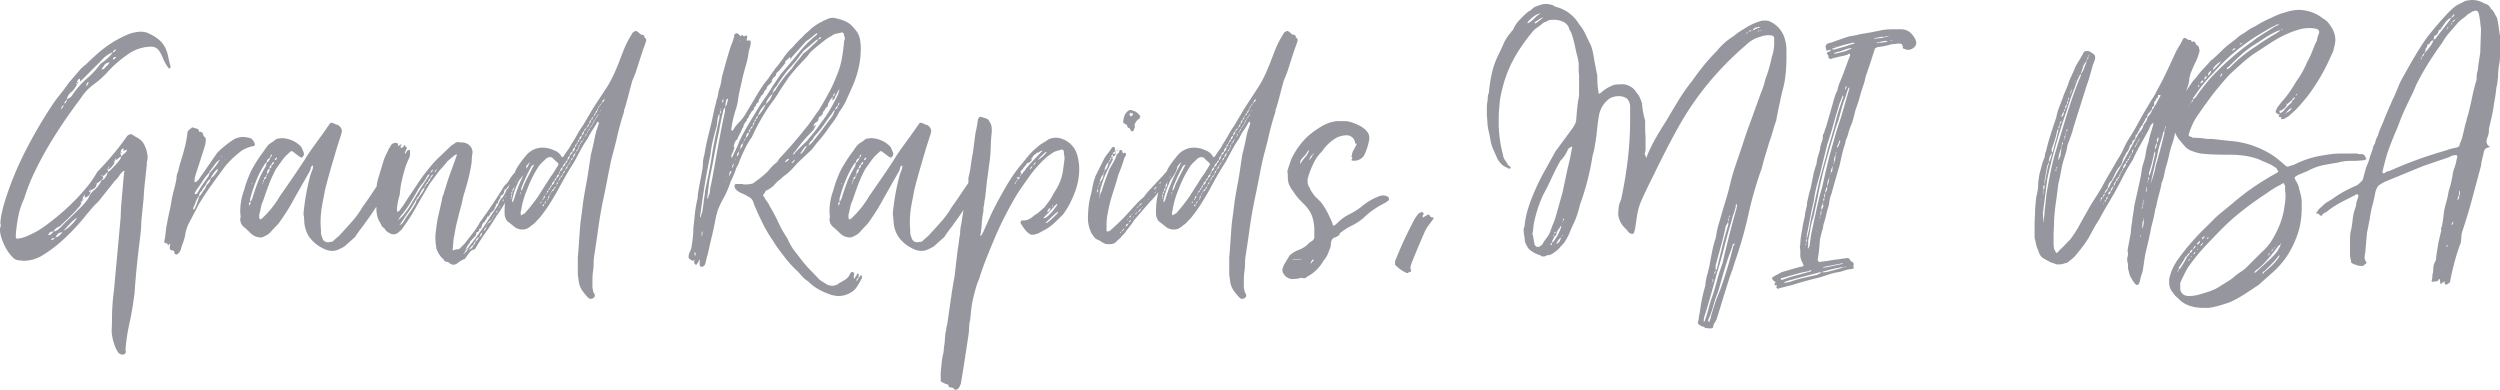 <svg xmlns="http://www.w3.org/2000/svg" width="379.02" height="59.1" viewBox="0 0 379.02 59.1">
  <path id="Trazado_100" data-name="Trazado 100" d="M-.18-3.54a1.39,1.39,0,0,0-.03-.27,1.39,1.39,0,0,1-.03-.27A9.954,9.954,0,0,1-.03-5.52Q.12-6.18.3-6.84a48.334,48.334,0,0,1,2.91-7.38A71.063,71.063,0,0,1,7.44-21.6a20.315,20.315,0,0,1,1.35-1.86q.69-.84,1.35-1.8L12-27.42a1.311,1.311,0,0,0,.3-.27,1.059,1.059,0,0,1,.36-.27q.84-.84,1.86-1.74a16.9,16.9,0,0,1,2.16-1.62,15.648,15.648,0,0,1,2.28-1.2A5.7,5.7,0,0,1,21.18-33a5.987,5.987,0,0,1,.72.12,7.381,7.381,0,0,1,1.8,1.02,3.819,3.819,0,0,1,.99,1.17,5.163,5.163,0,0,1,.48,1.35q.15.72.39,1.62a.265.265,0,0,1-.3.3v-.06a5.943,5.943,0,0,1-.78-1.32A8.256,8.256,0,0,0,24-29.82a2.279,2.279,0,0,0-.54-.66,1.538,1.538,0,0,0-.96-.24,6.134,6.134,0,0,0-3.51,1.23,17.572,17.572,0,0,0-3.15,2.79,13.71,13.71,0,0,1-1.95,1.71A7.561,7.561,0,0,0,12-22.98q-1.14,1.5-2.4,3.33T7.14-15.81q-1.2,2.01-2.19,4.08A28.693,28.693,0,0,0,3.36-7.68a11.124,11.124,0,0,0-.87,2.61A24.661,24.661,0,0,0,2.1-2.28v.42a.212.212,0,0,0,.24.24,4.974,4.974,0,0,0,1.8-.54A11.961,11.961,0,0,0,6.18-3.3q.96-.66,2.13-1.62t2.31-2.07a29.924,29.924,0,0,0,2.16-2.34,15.648,15.648,0,0,0,1.68-2.43q1.02-1.02,2.19-2.4t2.19-2.82l.18-.24a1.237,1.237,0,0,1,.48-.24.691.691,0,0,1,.48.24l.66.36a2.488,2.488,0,0,1,1.05,1.26,4.366,4.366,0,0,1,.39,1.74,3.308,3.308,0,0,1-.12.66v.3q-.12,1.26-.27,2.55T21.48-7.8l-.36,3.6a15.216,15.216,0,0,1-.09,1.62q-.09.84-.24,2.04t-.33,2.91q-.18,1.71-.36,4.23-.3,2.46-.78,4.65a27.214,27.214,0,0,0-.6,4.05q0,.06.03.06t.03.06v.12a.47.47,0,0,1-.54.42.855.855,0,0,1-.72-.48,5.176,5.176,0,0,1-.51-1.11,7.331,7.331,0,0,1-.3-1.23,6.922,6.922,0,0,1-.09-.78q.06-.84.06-2.25a35.473,35.473,0,0,1,.3-3.93L18-4.92v-.06q0-.24.03-.93t.12-1.65q.09-.96.18-2.07t.21-2.19v.06h.06l-.06-.12h-.12a3.32,3.32,0,0,0-.69.78,2.506,2.506,0,0,1-.57.66L14.58-7.2a9.51,9.51,0,0,0-.99,1.02q-.45.54-.87,1.02-.3.42-1.29,1.53A31.4,31.4,0,0,1,9.12-1.32,19.318,19.318,0,0,1,6.3.81a5.566,5.566,0,0,1-2.94.93,2.057,2.057,0,0,1-.39-.03,2.057,2.057,0,0,0-.39-.03,1.448,1.448,0,0,1-.99-.51A6.008,6.008,0,0,1,.66-.06,8.128,8.128,0,0,1-.03-1.59,4.442,4.442,0,0,1-.3-2.94,1.336,1.336,0,0,1-.18-3.54ZM11.4-25.08a3.6,3.6,0,0,1-.93,1.29,1.542,1.542,0,0,0-.63,1.05,3.923,3.923,0,0,0,.42-.24,1.966,1.966,0,0,0,.3-.24,12.333,12.333,0,0,1,2.28-2.64,12.348,12.348,0,0,0,2.1-2.28,7.722,7.722,0,0,0,1.02-.78,4.51,4.51,0,0,0,.84-.96,4.089,4.089,0,0,0-1.68,1.2l-3.24,3.24a1.03,1.03,0,0,1-.06-.42.353.353,0,0,0-.3.18.645.645,0,0,0-.12.36h.24ZM13.32-8.4q0,.12-.27.33a.848.848,0,0,1-.51.21v-.48a2.467,2.467,0,0,1-.21.36.6.6,0,0,0-.09.36h.12a.106.106,0,0,1-.12.12v-.12q-.12.12-.18.12h.18a.761.761,0,0,1-.18.36v-.24q-.12.18-.18.18a.244.244,0,0,0,.18.06,1.505,1.505,0,0,1-.42.75q-.42.51-.99,1.08T9.54-4.23q-.54.51-.78.75a1.661,1.661,0,0,0-.96.78,1.526,1.526,0,0,0,.9-.48,2.774,2.774,0,0,0,.54-.54l2.52-2.46.27-.27q.21-.21.45-.48a6.264,6.264,0,0,0,.45-.57,2.063,2.063,0,0,0,.27-.48,2.972,2.972,0,0,1,.84-1.05,4.522,4.522,0,0,0,1.08-1.47q.3,0,.57-.42a2.117,2.117,0,0,0,.33-.78,1.547,1.547,0,0,0-.33.3,1.193,1.193,0,0,1-.39.3.418.418,0,0,0,.03.18.266.266,0,0,1,.03.12,2.281,2.281,0,0,1-.51.48q-.27.18-.57.42h.06q0,.6-.9.96V-9q0-.06-.12-.06a.173.173,0,0,0,.06.12h.06a1.886,1.886,0,0,1-.03.3A.459.459,0,0,1,13.32-8.4Zm3.72-4.92h.06l-.06.18a1.508,1.508,0,0,1-.21.39,3.36,3.36,0,0,1-.36.42.631.631,0,0,1-.45.21v-.12a.106.106,0,0,0-.12.12h.12a.122.122,0,0,0,.03.09.122.122,0,0,1,.03.09.237.237,0,0,1-.03.15.122.122,0,0,0-.03.09,2.386,2.386,0,0,0,.57-.45q.33-.33.66-.69a7.956,7.956,0,0,0,.57-.69,1.011,1.011,0,0,0,.24-.51.6.6,0,0,0-.33.18,3.748,3.748,0,0,1-.51.36v-.36a1.052,1.052,0,0,0-.12.3h.12ZM18-14.46a.494.494,0,0,0,.03.15.91.91,0,0,1,.03.27,4.386,4.386,0,0,1,.78-.72l.12-.42a.523.523,0,0,1-.27.15.523.523,0,0,0-.27.15v-.42q-.36.06-.42.6h.18ZM9.54-2.94a4.177,4.177,0,0,0,1.08-.87,4.729,4.729,0,0,0,.78-.99,4.959,4.959,0,0,0-1.08.9Q9.9-3.42,9.3-2.82Zm5.94-24.42a2.645,2.645,0,0,1,.42-.45,1.816,1.816,0,0,0,.42-.51h-.18a.88.88,0,0,0-.63.42,4.311,4.311,0,0,0-.45.66ZM9.12-2.58a1,1,0,0,0-.96.72A.746.746,0,0,0,8.7-2.1l.48-.48Zm-2.1.42a.649.649,0,0,0,.48-.18,2.384,2.384,0,0,0,.3-.36H7.68A.672.672,0,0,0,7.02-2.16Zm.6.72a.484.484,0,0,0,.36-.24H7.8a.322.322,0,0,0-.36.24Zm9.66-27.72a.419.419,0,0,0-.48.36h.06Q17.16-28.8,17.28-29.16ZM9.36-21.9a.963.963,0,0,0-.42.66A1.1,1.1,0,0,0,9.36-21.9Zm.48-.84a1.966,1.966,0,0,1-.24.3.407.407,0,0,0-.12.3v.06Q9.78-22.2,9.84-22.74Zm7.5-7.56a.582.582,0,0,0-.54.42h.06Q17.04-29.88,17.34-30.3Zm-4.2,4.92q-.36.12-.36.66A1.208,1.208,0,0,0,13.14-25.38ZM13.38-8.7a.625.625,0,0,1-.06-.36.921.921,0,0,0-.12.36ZM11.4-25.08v-.24l-.18.24ZM15.3-11.1l-.12-.12a.106.106,0,0,0-.12.12Zm.78-1.26q.06,0,.06.03t.06.03a.237.237,0,0,1,.03-.15.237.237,0,0,0,.03-.15ZM18-14.46v-.24l-.12.24Zm-.96.96q-.12.12-.18.12a.122.122,0,0,1,.09.03.122.122,0,0,0,.09.03ZM10.5-23.88q-.06,0-.06-.03t-.06-.03l-.06.06ZM8.16-1.86q-.18,0-.18.12ZM14.28-9.9l-.06-.06-.06.06Zm.6-17.28a.173.173,0,0,0-.12.06ZM13.86-26.1l-.12.12ZM10.2-23.82q.06,0,.06-.03t.06-.03A.173.173,0,0,0,10.2-23.82ZM38.34-15.9a.244.244,0,0,1-.06.18.967.967,0,0,1-.42.12,6.063,6.063,0,0,0-.96.33,3.768,3.768,0,0,0-.96.63,14.147,14.147,0,0,0-2.1,2.04q-1.02,1.38-2.01,2.76T29.88-6.9L28.44-4.14a5.243,5.243,0,0,0-.66,1.98,6.84,6.84,0,0,1-.33,1.14A8.551,8.551,0,0,0,27.12,0a1.389,1.389,0,0,1-.42.66.346.346,0,0,1-.24.12.277.277,0,0,1-.3-.18A.668.668,0,0,0,26.1.3a.242.242,0,0,0-.24-.12q-.42-.06-.42-.36V-.36a.418.418,0,0,1,.03-.18.418.418,0,0,0,.03-.18V-.84h-.12a.7.7,0,0,1-.12.18.7.7,0,0,0-.12.18V-.66A.212.212,0,0,0,24.9-.9q-.3-.06-.3-.3a4.969,4.969,0,0,1,.12-.54q.06-.48.12-1.05a9.882,9.882,0,0,1,.18-1.11q.18-1.02.39-1.92t.33-1.8q.18-.84.39-1.62t.33-1.5a2.025,2.025,0,0,1,.24-1.02,13.545,13.545,0,0,1,.42-1.62q.36-1.14.63-2.22a15.931,15.931,0,0,0,.39-2.28l.24-.24a1.966,1.966,0,0,1,.3-.24q.12-.06.09-.09t.03-.03h.12l.78.24a.576.576,0,0,1,.18.42H30a.576.576,0,0,1,.42.18l.12.36a.387.387,0,0,0,.18.24.4.4,0,0,1,.18.36,2.485,2.485,0,0,1-.03.45,1.39,1.39,0,0,0-.03.27q-.12.42-.33,1.08t-.45,1.41q-.24.75-.48,1.47t-.36,1.2a1.248,1.248,0,0,1-.06.48q0,.06.03.06t.03.06h.18l.36-.3,2.88-4.14a14.147,14.147,0,0,1,2.64-2.1,3.265,3.265,0,0,1,1.2-.3,5.054,5.054,0,0,1,.9.12q.66.06.96.96ZM29.22-8.52a.192.192,0,0,0,.12.18l.12-.06.12-.06q.36-.66.81-1.32t.93-1.32l.18-.48.72-.84a7.436,7.436,0,0,0,.66-.9l.18-.3a2.931,2.931,0,0,0-.84.81q-.36.51-.72.99a.244.244,0,0,0-.06.18,6.691,6.691,0,0,0-.84,1.02l-.72,1.08A6.479,6.479,0,0,0,29.22-8.52Zm3.42-3.3a.8.8,0,0,0,.06-.42,7.306,7.306,0,0,0-.54.6,4.427,4.427,0,0,0-.48.78.244.244,0,0,0-.06.18,1.191,1.191,0,0,0-.42.36,2.348,2.348,0,0,0-.3.54,4.124,4.124,0,0,1-.3.39,1.808,1.808,0,0,0-.3.51,1.029,1.029,0,0,0-.42.78,3.324,3.324,0,0,0-.51.93,7.124,7.124,0,0,1-.39.93v.18h.18a8.79,8.79,0,0,0,.72-1.92q.12-.12.27-.3a2.166,2.166,0,0,0,.27-.42q.18-.24.33-.45a2.169,2.169,0,0,0,.27-.57q.18-.18.36-.39a1.1,1.1,0,0,0,.24-.51q0-.06.12-.18a3.073,3.073,0,0,0,.51-.51Q32.46-11.58,32.64-11.82Zm.84-1.38a.173.173,0,0,0-.06.12.053.053,0,0,1,.06-.06Zm-.12-.9a.106.106,0,0,0-.12.12A.106.106,0,0,0,33.36-14.1Zm.42.6q.12-.12.12-.18Q33.78-13.56,33.78-13.5Zm-.9,1.08a.173.173,0,0,0,.12-.06Zm.36-.3q.12-.12.12-.18Q33.24-12.78,33.24-12.72Zm25.32,1.38a.244.244,0,0,1,.18-.06.259.259,0,0,1,.21.12.6.6,0,0,0,.21.18q.06,0,.06.18a4.254,4.254,0,0,0-.18.54,2.345,2.345,0,0,1-.18.48q-.9,1.5-1.77,2.91T55.2-4.2q-.36.54-.81,1.11a14.847,14.847,0,0,0-.87,1.23L51.9-.42a10.68,10.68,0,0,1-.96.48,2.26,2.26,0,0,1-.9.18,2.987,2.987,0,0,1-1.32-.36,5.389,5.389,0,0,1-1.26-.81A5.172,5.172,0,0,1,46.44-2.1a4.92,4.92,0,0,1-.6-1.92,3.866,3.866,0,0,0-.03-.48,3.866,3.866,0,0,1-.03-.48,1.561,1.561,0,0,1-.06-.48A34.709,34.709,0,0,1,46.8-11.4l.24-.6a1.605,1.605,0,0,0,.12-.6v-.12q-.3.12-.33.33a2.3,2.3,0,0,1-.15.51L44.4-7.86q-.48.9-.99,1.74T42.3-4.44a4.892,4.892,0,0,1-.69.87q-.39.39-.81.87a2.137,2.137,0,0,1-.6.51,5.059,5.059,0,0,1-.66.33.836.836,0,0,1-.36.06,3.308,3.308,0,0,1-.66-.12,2.431,2.431,0,0,1-.87-.57q-.39-.39-.87-.81a1.543,1.543,0,0,1-.66-1.32.237.237,0,0,1,.03-.15.237.237,0,0,0,.03-.15,2.769,2.769,0,0,0-.03-.39,2.769,2.769,0,0,1-.03-.39,9.382,9.382,0,0,1,.15-1.71A8.972,8.972,0,0,1,36.72-9a13.258,13.258,0,0,1,.45-1.44q.27-.72.57-1.38A21.313,21.313,0,0,1,39.78-15q.24-.42.3-.42a2,2,0,0,1,.66-.69,5.305,5.305,0,0,0,.72-.51.8.8,0,0,1,.48-.18.986.986,0,0,0,.24-.03.986.986,0,0,1,.24-.03,4.037,4.037,0,0,1,1.44.3,3.926,3.926,0,0,1,1.38.9,1.166,1.166,0,0,1,.27.42,5,5,0,0,0,.21.48.266.266,0,0,0,.03.12.418.418,0,0,1,.03.18.576.576,0,0,1-.18.42q-.12.12-.18.12a1.053,1.053,0,0,1-.3-.12l-.96-.72a.346.346,0,0,0-.24-.12.244.244,0,0,0-.18.06l-.72.66a10.465,10.465,0,0,0-.75.96q-.33.48-.69.96a18.361,18.361,0,0,0-1.11,2.4q-.45,1.2-.87,2.46a3.648,3.648,0,0,0-.33.96q-.09.48-.21.96a.748.748,0,0,0-.06.33v.33a.346.346,0,0,0,.12.24h.06a.244.244,0,0,0,.18-.06,15.561,15.561,0,0,0,1.47-1.56,14.527,14.527,0,0,0,1.29-1.86q.96-1.38,1.89-2.73t1.83-2.73q.54-.9,1.23-1.86t1.35-1.86l1.14-1.62q.24-.36.36-.36a2.507,2.507,0,0,1,.42.12,1.333,1.333,0,0,0,.42.18.761.761,0,0,1,.36.18,1.171,1.171,0,0,1,.42.78.418.418,0,0,1-.03.18.418.418,0,0,0-.03.18l-.66,2.04q-.48,1.62-.96,3.27t-.9,3.33q-.12.72-.27,1.44t-.27,1.56q-.06.48-.09.96t-.03.96q0,.36.03.69t.03.69a1.724,1.724,0,0,0,.09.6q.09.24.21.54a.829.829,0,0,0,.78.42h.18a.668.668,0,0,1,.3-.06.407.407,0,0,0,.3-.12q.3-.3.63-.57a4.685,4.685,0,0,0,.63-.63q.84-.9,1.68-1.86a13.292,13.292,0,0,0,1.5-2.1q.66-.9,1.26-1.8t1.26-1.86a1.791,1.791,0,0,0,.27-.51q.09-.27.21-.57l.42-.36a.244.244,0,0,1,.18-.06.244.244,0,0,1,.18.06q.12.06.09.09T58.56-11.34ZM40.68-13.86a.672.672,0,0,0-.54.66l-.24.18a14.016,14.016,0,0,0-1.26,2.37,21.2,21.2,0,0,0-.9,2.61,1.9,1.9,0,0,0-.12.54.668.668,0,0,0,.06.3.322.322,0,0,0-.24.36.122.122,0,0,0,.03.09.122.122,0,0,1,.03.09q0,.06-.03.06t-.03.06q-.06,0,0,.06a.122.122,0,0,1,.03-.09.122.122,0,0,0,.03-.09q.18-.12.18-.6.12-.06.3-.54.36-1.2.81-2.37a13.824,13.824,0,0,1,1.11-2.25.6.6,0,0,0,.15-.36.96.96,0,0,1,.15-.42Q40.44-13.26,40.68-13.86Zm.18,1.02a.644.644,0,0,0-.3.6q.3-.12.3-.36v-.18a.419.419,0,0,0,.36-.48Q40.98-13.2,40.86-12.84ZM40.2-11.4a.934.934,0,0,0,.36-.84.67.67,0,0,0-.36.66Zm-.48.84a.577.577,0,0,0,.36-.48A.419.419,0,0,0,39.72-10.56Zm1.62-2.94q.36-.12.36-.42Q41.34-13.8,41.34-13.5Zm-.66-.36a.746.746,0,0,0,.24-.54.43.43,0,0,0-.24.42Zm-.6,2.82q.12-.06.12-.36Q40.08-11.34,40.08-11.04Zm-.48.84a.192.192,0,0,0,.12-.18v-.18A.489.489,0,0,0,39.6-10.2Zm-.12.36q.12-.06.12-.36A.921.921,0,0,0,39.48-9.84Zm-1.56,0a.122.122,0,0,1,.03-.09.122.122,0,0,0,.03-.09.106.106,0,0,0-.12.12Zm19.74,0q.18-.06.18-.12a.173.173,0,0,0-.12.06ZM57-8.58q-.12.06-.12.09t-.06.09l.12-.12ZM55.86-6.96a.346.346,0,0,0-.12.24Zm2.46-4.2v.12q0-.06.03-.06t.03-.06Zm-.3.96a.106.106,0,0,1-.12.12.173.173,0,0,0,.12-.06ZM37.62-8.82q0-.06.03-.06t.03-.06Zm1.68-.72q-.18.18-.12.18Zm40.5-2.7-.06.06a.576.576,0,0,1-.18.42,8.491,8.491,0,0,0-1.32,1.56q-.3.42-.6.81a5.335,5.335,0,0,0-.54.87l-.96,1.68A18.376,18.376,0,0,1,75-5.1q-.84,1.38-1.71,2.61T71.7,0a1.076,1.076,0,0,0-.81.48,9.567,9.567,0,0,0-.69.96,3.856,3.856,0,0,0-1.14.66,1.166,1.166,0,0,1-.6.24,1.037,1.037,0,0,1-.72-.36q-.36-.12-.39-.09t-.27-.15a1.1,1.1,0,0,0-.21-.27L66.6,1.2a4.449,4.449,0,0,1-.72-1.26,10.4,10.4,0,0,1-.18-1.92q.06-.66.15-1.32t.21-1.38l.66-2.88a1.191,1.191,0,0,1,.12-.54,2.142,2.142,0,0,0,.18-.54l.24-.72q.18-.66.42-1.35t.48-1.35l.78-2.16v-.18h-.12a.192.192,0,0,1-.18.12q-.3.24-.54.45t-.54.45a11.172,11.172,0,0,1-.75.9q-.39.42-.81.96-.42.6-.81,1.11a9.091,9.091,0,0,0-.75,1.17Q63.6-7.86,62.73-6.3a27.351,27.351,0,0,1-1.89,2.94,2.257,2.257,0,0,1-.66.72,1.089,1.089,0,0,1-.78.36.982.982,0,0,1-.54-.12,3.35,3.35,0,0,1-.45-.27,1.473,1.473,0,0,1-.39-.45,2.253,2.253,0,0,0-.24-.21,1.089,1.089,0,0,1-.24-.27,3.4,3.4,0,0,0-.27-.54A3.4,3.4,0,0,1,57-4.68a5.107,5.107,0,0,1-.24-1.62,2.584,2.584,0,0,1,.03-.42,2.584,2.584,0,0,0,.03-.42,3.186,3.186,0,0,1,.03-.45,3.186,3.186,0,0,0,.03-.45.986.986,0,0,0-.03-.24.986.986,0,0,1-.03-.24.665.665,0,0,0-.03-.21.665.665,0,0,1-.03-.21,7.152,7.152,0,0,1,.36-2.07q.36-1.17.66-2.19a8.162,8.162,0,0,1,.72-1.68,1.3,1.3,0,0,1,.24-.48l.24-.42a.819.819,0,0,1,.6-.36.668.668,0,0,1,.3.06q.18,0,.18.12a.244.244,0,0,1-.06.18.053.053,0,0,0,.06.06v.12a.173.173,0,0,1,.06-.12.292.292,0,0,0,.15-.06,1.962,1.962,0,0,1,.21-.12h.12v.06a.519.519,0,0,0-.18.36l.12.12.3-.18q.06-.18.12-.18l.12-.12.06.06v.24h.12a.106.106,0,0,1,.12.12.266.266,0,0,1-.03.12.266.266,0,0,0-.03.12,2.352,2.352,0,0,0-.24.54.173.173,0,0,0,.06.12h.06a1.061,1.061,0,0,1,.3-.48l.12-.06h.06a.159.159,0,0,1,.18.18v.6a2.508,2.508,0,0,1-.12.42,10.485,10.485,0,0,0-.69,1.77q-.27.93-.45,1.77a8.1,8.1,0,0,0-.18.96q-.06.48-.12,1.08-.12.42-.21.78a7.166,7.166,0,0,0-.15.84,2.848,2.848,0,0,0-.06.66.475.475,0,0,0,.06.3,1.052,1.052,0,0,0,.3-.12A.7.7,0,0,1,60.36-6a.7.7,0,0,0,.12-.18,13.344,13.344,0,0,0,.81-1.17q.39-.63.81-1.23L63-9.93q.42-.63.9-1.29.6-.78,1.2-1.5a14.238,14.238,0,0,1,1.32-1.38l1.62-1.56a1.142,1.142,0,0,1,.3-.21,1.142,1.142,0,0,0,.3-.21.878.878,0,0,1,.54-.18.475.475,0,0,1,.3.06h.24a1.628,1.628,0,0,1,1.2.48,1.462,1.462,0,0,1,.42,1.08,5.967,5.967,0,0,0-.09.63q-.03.33-.03.69a24.394,24.394,0,0,1-.78,3.6q-.18.66-.36,1.23a10.068,10.068,0,0,0-.3,1.23q-.12.54-.3,1.17t-.3,1.17q-.18.66-.33,1.35T68.58-2.1a5.319,5.319,0,0,0-.15.96q-.03.48-.09,1.02V.12l.06.06.12-.06A1.065,1.065,0,0,1,69,0a.684.684,0,0,0,.57-.27,2.4,2.4,0,0,1,.45-.45L71.34-2.4a11.815,11.815,0,0,0,1.14-1.74Q73.5-5.52,74.4-6.87T76.14-9.6a3.786,3.786,0,0,0,.78-.93,6.545,6.545,0,0,1,.72-.99,2.333,2.333,0,0,0,.6-.57,5.3,5.3,0,0,1,.54-.63.346.346,0,0,1,.24-.12q.06,0,.06.03t.06.03q.24.24.3.24h.06v.3h.06a.173.173,0,0,0,.12-.06h.06ZM70.5-.42q-.12.42-.3.42a.7.7,0,0,0,.6-.42q.6-.72,1.14-1.47t1.14-1.59l2.1-3.18q.12-.3.27-.63a1.285,1.285,0,0,1,.39-.51A5.96,5.96,0,0,0,76.5-9a2.668,2.668,0,0,0,.27-.33,3.351,3.351,0,0,0,.27-.45,2.821,2.821,0,0,0,.84-1.08q.18-.06.18-.36a.649.649,0,0,0-.24.3.431.431,0,0,1-.3.18l-.36.66a.173.173,0,0,1-.06.12.173.173,0,0,0-.06.12q-.12,0-.12.06l-.24.36h-.06q-.12.12-.12.18a.244.244,0,0,1-.06.18h-.12l-.06-.06-.06.06h-.06a.173.173,0,0,1,.06.12.2.2,0,0,0-.06.15.2.2,0,0,1-.06.15h.06l-.18.3-.18.18-.12-.06a.244.244,0,0,0-.06.18v.12l-.06.12h.06q-.24.24-.24.3a.346.346,0,0,0-.12.24.728.728,0,0,1-.18.36v-.06L75-6.9a.346.346,0,0,0-.12.24l-.06.06.06.06-.18.24q0,.24-.12.3a1.389,1.389,0,0,0-.18.3l-.06-.06-.06.06q0,.12-.18.12l-.06.06v.12q0,.18-.12.18l-.18.3-.12-.12v.06a.346.346,0,0,1-.12.24.491.491,0,0,1-.18.3.173.173,0,0,0-.06.12q0,.06-.18.24h-.06l-.18.24a.483.483,0,0,0-.06.21.2.2,0,0,1-.06.15l-.06.06.06.06a1.788,1.788,0,0,1-.18.24.053.053,0,0,0-.06-.06l-.06.06a.346.346,0,0,0-.12.24h.12a1.182,1.182,0,0,1-.42.3v-.06l-.06.06a.418.418,0,0,1-.03.18.266.266,0,0,0-.03.12.053.053,0,0,1-.06.06l.06.06a.325.325,0,0,1-.12.15.47.47,0,0,0-.12.09q-.24.36-.36.36,0,.18-.3.3a.57.57,0,0,1-.24.48A1.4,1.4,0,0,1,70.5-.42ZM60.06-4.44l.18-.12.27-.27.27-.27a11.7,11.7,0,0,0,1.14-1.59q.48-.81.96-1.59t.93-1.47q.45-.69.93-1.41l.12-.24a.712.712,0,0,0-.48.48,6.631,6.631,0,0,1-.9,1.26l-.24.36q-.18.18-.12.18-.54.96-1.08,1.86a16.831,16.831,0,0,1-1.2,1.74q-.24.3-.39.48a2.166,2.166,0,0,0-.27.42Zm3.9-4.62a.921.921,0,0,0,.12-.36,2.137,2.137,0,0,0-.51.6,7.088,7.088,0,0,0-.39.78.506.506,0,0,0-.3.42l-.12.12a17.524,17.524,0,0,1-1.11,1.8q-.63.9-1.17,1.74l-.24.3a1.336,1.336,0,0,0,.45-.27,1.486,1.486,0,0,0,.27-.39,9.876,9.876,0,0,1,.78-1.17,10.146,10.146,0,0,0,.84-1.29.761.761,0,0,0,.18-.36,1.334,1.334,0,0,1,.18-.42,1.707,1.707,0,0,0,.3-.36,5.724,5.724,0,0,1,.39-.57A2.345,2.345,0,0,0,63.96-9.06Zm7.92,7.8a.867.867,0,0,0,.27-.27q.09-.15.21-.33a.746.746,0,0,0-.54.6,1.1,1.1,0,0,0-.36.6,1.106,1.106,0,0,0-.42.39.552.552,0,0,1-.48.27q-.24,0-.36.36l-.24.36h.06L70.68,0a.753.753,0,0,0,.78-.6.578.578,0,0,0,.24-.3A1.514,1.514,0,0,1,71.88-1.26Zm-6.9-9.54q.36-.36.36-.54-.24.06-.42.54a2.254,2.254,0,0,0-.21.24.486.486,0,0,0-.09.3,1.372,1.372,0,0,0-.36.42.576.576,0,0,0-.18.42,1.288,1.288,0,0,0,.24-.42q.3-.12.3-.36A1.1,1.1,0,0,0,64.98-10.8Zm7.38,8.94a.658.658,0,0,0,.42-.66.605.605,0,0,0-.24.27Q72.48-2.1,72.36-1.86Zm1.32-2.1q.24,0,.54-.48A1.272,1.272,0,0,0,73.68-3.96Zm-.66,1.2a1.008,1.008,0,0,0,.42-.66A1.444,1.444,0,0,0,73.02-2.76ZM65.4-12.12q-.42.24-.42.48Q65.22-11.7,65.4-12.12Zm11.28,3.6a.43.43,0,0,0,.24-.42A.43.43,0,0,0,76.68-8.52Zm-11.1-3.12a2.254,2.254,0,0,0,.21-.24,1.051,1.051,0,0,0,.15-.3Q65.58-11.88,65.58-11.64Zm12.24,1.56q.18-.06.18-.36Q77.82-10.44,77.82-10.08ZM75.9-7.26q.18-.06.18-.36A.519.519,0,0,0,75.9-7.26Zm2.7-4.56a.755.755,0,0,0-.3.42.269.269,0,0,0,.15-.18A.531.531,0,0,1,78.6-11.82ZM74.88-5.58q.24,0,.24-.3A.649.649,0,0,0,74.88-5.58Zm1.44-2.28q.18-.06.18-.18A.159.159,0,0,0,76.32-7.86ZM78-10.44q.24-.24.24-.3A1.967,1.967,0,0,0,78-10.44Zm-1.08,1.5a.346.346,0,0,0,.12-.24A.242.242,0,0,0,76.92-8.94ZM74.34-4.68a.242.242,0,0,0,.12-.24A.346.346,0,0,0,74.34-4.68Zm.96-1.5a.346.346,0,0,0,.12-.24A.242.242,0,0,0,75.3-6.18ZM73.5-3.66a.325.325,0,0,1,.12-.15q.06-.03.06-.15A.491.491,0,0,0,73.5-3.66Zm4.02-6.12q-.12,0-.3.3ZM74.7-5.22q-.24.12-.24.3Zm4.26-7.08a.346.346,0,0,0-.12.24l.18-.24ZM76.44-8.1q.12,0,.12-.18Q76.44-8.28,76.44-8.1ZM74.22-4.44q.12,0,.12-.18Q74.22-4.62,74.22-4.44Zm-.78,1.02a.173.173,0,0,0,.06-.12v-.12A.347.347,0,0,0,73.44-3.42Zm4.14-6.42a.235.235,0,0,0,.18-.24ZM75.42-6.42a1.052,1.052,0,0,0,.12-.3A.407.407,0,0,0,75.42-6.42Zm-9.6-6.36a.173.173,0,0,1-.06.12l.12-.12a.053.053,0,0,0,.06-.06L66-12.9h-.06A.106.106,0,0,1,65.82-12.78Zm7.02,10.2q.12,0,.12-.18Q73.02-2.76,72.84-2.58ZM74.7-5.22a.244.244,0,0,0,.06-.18A.244.244,0,0,0,74.7-5.22Zm4.2-6.48q-.18.18-.18.24ZM60.06-4.26v-.12a.173.173,0,0,1-.06.12ZM75.84-7.2l.06-.06h-.06ZM74.76-5.52a.173.173,0,0,0,.12-.06A.173.173,0,0,0,74.76-5.52Zm4.32-6.3.12-.12Zm-.36-.12-.12.12ZM70.74-.78a.053.053,0,0,0-.06-.06Zm5.46-5.1a11.159,11.159,0,0,1,.48-3.18q.3-.84.63-1.59T78-12.24a16.835,16.835,0,0,1,1.5-2.04,3.248,3.248,0,0,1,2.52-1.14,5.054,5.054,0,0,1,.9.12,6.756,6.756,0,0,1,1.08.42,1.925,1.925,0,0,1,.78.72q.06.18.18.18.06,0,.18-.12.3-.48.63-.93a6.449,6.449,0,0,0,.57-.93q.48-.72.87-1.44a12.32,12.32,0,0,1,.87-1.38l1.56-2.64,2.16-3.3a16.586,16.586,0,0,0,.9-1.68q.42-.9.78-1.8.36-.96.75-1.95a14.1,14.1,0,0,1,.87-1.83l.54-.9.3-.18a.122.122,0,0,0,.09-.03.122.122,0,0,1,.09-.03l.24.12.42.36a.489.489,0,0,0,.36.12q.12,0,.24.18,0,.24.06.24a.484.484,0,0,1,.24.36.237.237,0,0,1-.03.15.237.237,0,0,0-.03.15l-.54,1.5-1.02,3.18-.42,1.02a.173.173,0,0,1-.06.12q-.3,1.08-.57,2.13t-.57,2.07a.645.645,0,0,0-.12.36,1.132,1.132,0,0,1-.06.36q-.66,2.04-1.14,4.26l-.72,2.76q-.3,1.38-.57,2.79t-.57,2.85q-.3,1.38-.54,2.79T90.3-2.46q-.12.84-.24,1.65T89.82.78a7.532,7.532,0,0,0-.12,1.35,8.569,8.569,0,0,1-.12,1.41,10.047,10.047,0,0,0-.06,1.11V5.82a4.469,4.469,0,0,1,.09.45.933.933,0,0,0,.15.39,1.052,1.052,0,0,1,.12.3.43.43,0,0,1-.24.42.489.489,0,0,1-.36.12q-.3,0-.36-.12a7.262,7.262,0,0,1-1.05-1.29,3.178,3.178,0,0,1-.45-1.47L87.3,3.9V1.47A7.072,7.072,0,0,1,87.36.6l.24-3.42q.06-.9.18-1.8l.24-1.8q.06-.6.15-1.17t.21-1.23l.42-2.34.48-3.18q.36-1.38.66-2.94l.18-.72q.12-.3.18-.51t.18-.51v-.18q-.12-.12-.12-.18l-.12.12a14.321,14.321,0,0,1-.75,1.23,8.13,8.13,0,0,0-.69,1.23,15.712,15.712,0,0,0-1.08,1.74l-.96,1.8q-.66,1.02-1.23,2.01T84.42-9.24q-.66,1.2-1.38,2.34a21.208,21.208,0,0,1-1.56,2.16q-.3.3-.57.6a2.509,2.509,0,0,1-.57.48,2.667,2.667,0,0,1-.33.27,3.351,3.351,0,0,1-.45.27,2.774,2.774,0,0,1-.33.09A1.686,1.686,0,0,1,78.9-3a2.022,2.022,0,0,1-1.14-.36l-.9-.72a1.211,1.211,0,0,1-.48-.54,3.182,3.182,0,0,1-.18-.66Zm2.4.36a.533.533,0,0,1,.06.24q0,.12.06.12h.06a.94.94,0,0,1,.24-.18l.24-.12A29.056,29.056,0,0,0,81.3-8.04q.48-.78.93-1.47t.93-1.47a6.431,6.431,0,0,0,.57-.81q.27-.45.57-.93a.244.244,0,0,0,.06-.18.244.244,0,0,0-.06-.18l-.6-.54q-.3-.36-.54-.36a.836.836,0,0,0-.36.06q-.42.18-.48.36a4.594,4.594,0,0,0-1.2,1.38,15.993,15.993,0,0,0-.81,1.47q-.33.69-.63,1.47a15.04,15.04,0,0,0-.6,1.65,11.55,11.55,0,0,0-.36,1.65.533.533,0,0,0-.06.24A.244.244,0,0,1,78.6-5.52Zm1.44-7.68a1.089,1.089,0,0,0-.27.24,2.254,2.254,0,0,1-.21.24,16,16,0,0,0-.81,1.47q-.33.69-.69,1.53a10.561,10.561,0,0,0-.42,1.11,10.066,10.066,0,0,0-.3,1.23v.24h.06l.18-.3a23.678,23.678,0,0,1,.99-2.76q.57-1.32,1.29-2.64ZM78.9-9.12a13.3,13.3,0,0,1,.72-1.65q.42-.81.84-1.65a1.961,1.961,0,0,1,.12-.21.37.37,0,0,0,.06-.21.712.712,0,0,0-.48.48,14.529,14.529,0,0,0-.75,1.47q-.33.75-.63,1.47a2.105,2.105,0,0,0-.06.6Zm7.62-5.64a.808.808,0,0,0,.36-.72.67.67,0,0,0-.36.66.617.617,0,0,0-.42.6A1.328,1.328,0,0,0,86.52-14.76Zm-1.08,1.68a.425.425,0,0,0,.3-.42q-.3.12-.3.36a.919.919,0,0,0-.42.66A.617.617,0,0,0,85.44-13.08Zm-1.68,2.7a.831.831,0,0,0-.42.66A.658.658,0,0,0,83.76-10.38Zm1.26-2.1a1.008,1.008,0,0,0-.42.66A.658.658,0,0,0,85.02-12.48Zm1.08-1.74a.819.819,0,0,0-.36.6v.12A1.037,1.037,0,0,0,86.1-14.22ZM78-10.32a.808.808,0,0,0,.36-.72A.909.909,0,0,0,78-10.32Zm8.94-4.26a.547.547,0,0,0-.3.3q-.06.18-.12.42A1.286,1.286,0,0,0,86.94-14.58ZM84.48-11.4a.617.617,0,0,0-.42.6A.747.747,0,0,0,84.48-11.4ZM77.64-9.36a.632.632,0,0,0,.24-.54v-.18A.978.978,0,0,0,77.64-9.36ZM87.9-17.22a.554.554,0,0,0-.36.6Q87.78-16.68,87.9-17.22Zm.36-.72a.909.909,0,0,0-.36.72A1.037,1.037,0,0,0,88.26-17.94Zm1.08-1.68q-.3.12-.3.66A1.451,1.451,0,0,0,89.34-19.62ZM77.4-8.82a.632.632,0,0,0,.24-.54.658.658,0,0,0-.24.42Zm6.3-.36q-.12,0-.36.36A.318.318,0,0,0,83.7-9.18Zm-.9,1.5q.18-.06.18-.48a.519.519,0,0,0-.18.36Zm-.48-.48a.57.57,0,0,0-.24.48Q82.32-7.74,82.32-8.16Zm6.3-10.2q-.36.12-.36.42Q88.44-18,88.62-18.36Zm-1.5,2.4q-.24.06-.24.48A.57.57,0,0,0,87.12-15.96Zm4.2-6.78a.425.425,0,0,0-.3.42A.37.37,0,0,0,91.32-22.74ZM90.3-21.06a.37.37,0,0,0-.3.42Q90.18-20.7,90.3-21.06ZM85.74-12.6q-.18.06-.3.42A.37.37,0,0,0,85.74-12.6Zm3.3-6.36a.37.37,0,0,0-.3.42Q88.92-18.6,89.04-18.96ZM84.06-10.8a.425.425,0,0,0-.3.42A.425.425,0,0,0,84.06-10.8Zm-.72,1.08q-.24.06-.24.42A.519.519,0,0,0,83.34-9.72Zm6.24-10.32a.519.519,0,0,0-.24.42Q89.58-19.68,89.58-20.04Zm.42-.6q-.24.06-.24.42A.519.519,0,0,0,90-20.64Zm-4.68,8.7a.519.519,0,0,0-.24.42Q85.32-11.58,85.32-11.94Zm2.22-4.68a.322.322,0,0,0-.24.36A.322.322,0,0,0,87.54-16.62Zm-2.58,5.4q-.18,0-.3.3Q84.96-10.98,84.96-11.22Zm1.56-2.64q-.24,0-.24.36A.384.384,0,0,0,86.52-13.86ZM77.4-8.82a.467.467,0,0,0-.18.42Q77.4-8.46,77.4-8.82Zm5.1,1.5a.519.519,0,0,0-.24.42A.519.519,0,0,0,82.5-7.32Zm1.98-4.08a.586.586,0,0,0,.12-.42.346.346,0,0,0-.12.24Zm2.88-3.78q-.3.12-.3.36A.563.563,0,0,0,87.36-15.18Zm-4.5,6.24a.322.322,0,0,0-.24.36A.384.384,0,0,0,82.86-8.94Zm1.8-1.98a.467.467,0,0,0-.18.42Q84.66-10.56,84.66-10.92ZM82.2-6.84a.284.284,0,0,0-.24.3Q82.2-6.54,82.2-6.84Zm2.1-3.36a.484.484,0,0,0-.24.36A.322.322,0,0,0,84.3-10.2Zm3.3-5.7a.467.467,0,0,0-.18.42A.576.576,0,0,0,87.6-15.9Zm-1.44,2.64a1.182,1.182,0,0,0-.3.42q.18-.06.21-.18A1.172,1.172,0,0,1,86.16-13.26ZM83.1-9.3a.284.284,0,0,0-.24.3A.284.284,0,0,0,83.1-9.3Zm7.5-12.48a.519.519,0,0,0-.24.42Q90.48-21.42,90.6-21.78Zm-.72,2.16a.519.519,0,0,0-.24.42Q89.76-19.26,89.88-19.62ZM88.02-16.5a.284.284,0,0,0-.24.3A.284.284,0,0,0,88.02-16.5ZM83.94-9.48a.284.284,0,0,0-.24.3A.284.284,0,0,0,83.94-9.48Zm5.58-9.42a.978.978,0,0,0-.3.36A.563.563,0,0,0,89.52-18.9Zm-.9,1.38q-.18.12-.18.18t.03.06q.03,0,.03.06Q88.62-17.28,88.62-17.52Zm.48-.78a.684.684,0,0,0-.24.36A.384.384,0,0,0,89.1-18.3Zm1.2-1.92a.563.563,0,0,0-.3.36A.906.906,0,0,0,90.3-20.22Zm.54-1.8q-.24.06-.24.24Q90.72-21.78,90.84-22.02ZM77.22-7.92a.173.173,0,0,0,.06-.12.418.418,0,0,0-.03-.18.418.418,0,0,1-.03-.18.347.347,0,0,0-.06.24A.347.347,0,0,0,77.22-7.92ZM90.3-21.06q.06,0,.06-.12v-.18q-.12.12-.12.18t.03.06Q90.3-21.12,90.3-21.06ZM81.78-7.26a.353.353,0,0,0-.18.3A.277.277,0,0,0,81.78-7.26ZM78.54-8.34a.489.489,0,0,0,.12-.36A.489.489,0,0,0,78.54-8.34Zm8.76-7.92a.353.353,0,0,0-.18.3A.277.277,0,0,0,87.3-16.26Zm1.56-1.68q-.12.06-.12.3Q88.86-17.7,88.86-17.94Zm.78-1.26q-.12.06-.12.3Q89.64-18.96,89.64-19.2Zm-4.56,7.68q-.12.06-.12.3Q85.08-11.28,85.08-11.52Zm-3,3.84q-.12,0-.12.24Q82.08-7.44,82.08-7.68Zm8.34-12.84q-.12.06-.12.3Q90.42-20.28,90.42-20.52Zm-3,5.04a.173.173,0,0,0-.06.12v.18q.12-.12.12-.18t-.03-.06Q87.42-15.42,87.42-15.48ZM84.48-10.5q-.12.12-.12.18v.06A.242.242,0,0,0,84.48-10.5ZM83.22-8.52a.684.684,0,0,0-.24.36A.944.944,0,0,0,83.22-8.52Zm4.56-7.68a.242.242,0,0,0-.12.24Q87.78-15.96,87.78-16.2Zm-1.92,3.36q-.12,0-.12.24A.242.242,0,0,0,85.86-12.84Zm-7.98,2.76a.242.242,0,0,0,.12-.24A.242.242,0,0,0,77.88-10.08Zm-.66,2.16q0,.06-.12.18,0,.06.03.06t.03.06l.06-.06Zm5.58.24q-.12.06-.12.3A.407.407,0,0,0,82.8-7.68Zm2.64-4.5a.242.242,0,0,0-.12.24A.242.242,0,0,0,85.44-12.18Zm5.58-10.14q-.18.12-.18.24A.235.235,0,0,0,91.02-22.32ZM90-19.86a.242.242,0,0,0-.12.24A.242.242,0,0,0,90-19.86ZM83.34-8.82a.242.242,0,0,0-.12.24A.242.242,0,0,0,83.34-8.82Zm-.78.3a.242.242,0,0,0-.12.24A.242.242,0,0,0,82.56-8.52Zm3.72-4.98a.242.242,0,0,0-.12.24A.242.242,0,0,0,86.28-13.5ZM84.06-9.84a.173.173,0,0,0-.06.12v.18A.475.475,0,0,0,84.06-9.84ZM88.2-16.8a.242.242,0,0,0-.12.24A.346.346,0,0,0,88.2-16.8Zm1.02-1.74a.192.192,0,0,0-.12.18Q89.22-18.36,89.22-18.54Zm-.48,0a.192.192,0,0,0-.12.18Q88.74-18.36,88.74-18.54Zm-.3,1.38a.192.192,0,0,0-.12.18A.192.192,0,0,0,88.44-17.16Zm-1.38,2.4a.192.192,0,0,0-.12.18Q87.06-14.7,87.06-14.76Zm4.32-8.22a.266.266,0,0,1-.03.12.266.266,0,0,0-.03.12.173.173,0,0,0,.06-.12ZM89.7-20.16a.106.106,0,0,0-.12.12A.106.106,0,0,0,89.7-20.16Zm1.02-.96q0,.18-.06.18.12,0,.12-.06A.173.173,0,0,0,90.72-21.12Zm-12.06,9.6a.244.244,0,0,0,.06-.18A.244.244,0,0,0,78.66-11.52Zm-.3.48q.12,0,.12-.18Q78.3-11.04,78.36-11.04Zm12.3-9.9a.192.192,0,0,0-.12.18Q90.54-20.82,90.66-20.94ZM78.54-8.34q0,.06-.03.06t-.03.06v.06a.122.122,0,0,1,.03-.09A.122.122,0,0,0,78.54-8.34Zm50.7,12.12a1.336,1.336,0,0,0-.12.6q0,.06.06,0h.12a1.648,1.648,0,0,0,.09-.21.273.273,0,0,1,.15-.15q.06-.3.24-.36a.053.053,0,0,1,.06.06q.06,0,.06.12a.665.665,0,0,1-.03.21.665.665,0,0,0-.03.21v.06a.467.467,0,0,0-.3.48q.18-.06.36-.54h.06a.192.192,0,0,0,.12-.18.106.106,0,0,1,.12-.12.244.244,0,0,1,.18.06V4.2a.489.489,0,0,1-.12.36,10.59,10.59,0,0,1-.66,1.14,2.578,2.578,0,0,1-.9.84,3.569,3.569,0,0,1-1.86.54,4.037,4.037,0,0,1-1.44-.3A8.807,8.807,0,0,1,123.69,6a7.418,7.418,0,0,1-1.47-1.14,4.072,4.072,0,0,1-.84-.69q-.36-.39-.72-.81a9.882,9.882,0,0,1-.81-.78q-.39-.42-.81-.9-.6-.78-1.17-1.53a14.588,14.588,0,0,1-.99-1.47,19.48,19.48,0,0,1-1.47-2.46q-.63-1.26-1.23-2.64l-.24-.6a1.293,1.293,0,0,0-.78-.96,6.324,6.324,0,0,0-.99-.51,2.439,2.439,0,0,1-.93-.63.346.346,0,0,1-.12-.24.347.347,0,0,1-.06-.24.265.265,0,0,1,.3-.3h.84a1.755,1.755,0,0,0,.6.06,3.591,3.591,0,0,0,.81-.09.813.813,0,0,0,.51-.27,13.382,13.382,0,0,0,2.04-1.68,7.513,7.513,0,0,1,1.38-1.38l.3-.48q1.02-1.08,2.01-2.22t1.89-2.28a16.572,16.572,0,0,0,1.14-1.5q.48-.72,1.02-1.44.72-1.2,1.41-2.46a20.282,20.282,0,0,0,1.17-2.52,12.3,12.3,0,0,0,.84-2.7q.24-1.32.36-2.76a.921.921,0,0,0,.12-.36.921.921,0,0,0-.12-.36q0-.54-.36-.54h-.06a4.56,4.56,0,0,1-.75.18,1.534,1.534,0,0,0-.75.36,5.862,5.862,0,0,0-1.08.69q-.48.39-1.02.81-.36.3-.78.66a3.638,3.638,0,0,0-.72.84l-1.62,1.74q-.42.48-.84.99a11.845,11.845,0,0,0-.84,1.17q-.6.84-1.11,1.68a17.032,17.032,0,0,1-1.17,1.68,31.509,31.509,0,0,0-2.88,5.04,12.128,12.128,0,0,0-1.05,1.77q-.45.93-.87,1.95a1.6,1.6,0,0,1-.21.54,3.4,3.4,0,0,0-.27.54q-.12.36-.24.66a9.365,9.365,0,0,1-.39.9,7.351,7.351,0,0,0-.39.96,13.172,13.172,0,0,1-.93,2.04,13.172,13.172,0,0,0-.93,2.04.586.586,0,0,1-.12.42q-.3,1.68-.66,3.18T106.98.84a3.263,3.263,0,0,0-.18.63,5.038,5.038,0,0,1-.18.69.484.484,0,0,1-.24.36q-.06.12-.36.12-.24-.06-.24-.24V1.5l-.12.18a1.658,1.658,0,0,1-.15.33,1.4,1.4,0,0,1-.21.27l-.06.12v.06q-.12-.24-.12-.18-.18-.06-.18-.42a.237.237,0,0,1,.03-.15.122.122,0,0,0,.03-.09V1.56q-.18.18-.24.18a.244.244,0,0,1-.18-.06,1.88,1.88,0,0,1-.48-.36V1.2a1.672,1.672,0,0,1,.18-.81,2.246,2.246,0,0,0,.24-.63q.12-.72.21-1.5a13.1,13.1,0,0,0,.09-1.5q.12-1.08.24-2.22a16.979,16.979,0,0,1,.42-2.34v-.12a7.2,7.2,0,0,1,.12-1.02q.12-.72.27-1.47t.27-1.44a6.732,6.732,0,0,0,.12-.93v-.06a4.934,4.934,0,0,1,.06-.75,6.616,6.616,0,0,1,.18-.81q.18-1.14.45-2.28t.57-2.34q.18-.78.36-1.65t.42-1.71a.475.475,0,0,1,.06-.3,3.15,3.15,0,0,0,.18-.69q.06-.39.18-.87a6.012,6.012,0,0,0,.27-.93q.09-.45.15-.93.3-1.08.57-2.07t.63-2.13a7.047,7.047,0,0,1,.3-.84,5.936,5.936,0,0,0,.3-.9.244.244,0,0,0,.06-.18v-.24q.18-.3.36-.3a.658.658,0,0,1,.42.24.983.983,0,0,1,.12.15q.06.09.12.03.18-.18.24-.18l.12.18.12.06q.06,0,.06-.03t.06-.03a.668.668,0,0,1,.3-.06.053.053,0,0,1,.06.06v.06a.665.665,0,0,1-.03.21.665.665,0,0,0-.03.21v.12a.106.106,0,0,0,.12.12.122.122,0,0,0,.09-.03.122.122,0,0,1,.09-.03.265.265,0,0,1,.3.3v.06a2.574,2.574,0,0,1-.12.66q-.12.42-.18.66a12.323,12.323,0,0,1-.42,2.04q-.3,1.02-.54,2.04-.18.84-.36,1.59t-.3,1.59q-.06.42-.12.72a5.547,5.547,0,0,1-.18.66,18,18,0,0,0-.72,3.06v.24a.173.173,0,0,0,.12.06h.12v-.06a.053.053,0,0,1,.06-.06,5.056,5.056,0,0,1,.87-1.14,6.147,6.147,0,0,0,.87-1.08l2.04-3.42q.3-.48.66-1.02a9.886,9.886,0,0,1,.84-1.08q.42-.66,1.02-1.44.06-.18.12-.18a19.173,19.173,0,0,0,1.23-1.62,8.5,8.5,0,0,1,1.29-1.5,19.242,19.242,0,0,1,1.56-1.62,4.243,4.243,0,0,1,.6-.6,7.307,7.307,0,0,0,.6-.54,7.682,7.682,0,0,1,1.2-.87,11.1,11.1,0,0,1,1.38-.69,1.992,1.992,0,0,1,.78-.18,1.03,1.03,0,0,1,.42.06,7.808,7.808,0,0,1,1.17.33,4.105,4.105,0,0,1,1.05.57,6.707,6.707,0,0,1,1.08,1.23,3.177,3.177,0,0,1,.48,1.59,1.973,1.973,0,0,1,.06.48v.48a12.822,12.822,0,0,1-.39,3.12,15.517,15.517,0,0,1-1.05,2.94q-.42.96-.81,1.8a8.587,8.587,0,0,1-.99,1.62,10.368,10.368,0,0,1-.93,1.53q-.51.69-1.11,1.53-.48.66-1.05,1.32t-1.05,1.32l-2.22,2.1q-.42.48-.9.99a6.95,6.95,0,0,1-1.08.93,4.507,4.507,0,0,0-.48.42,2.789,2.789,0,0,1-.54.42l-.72.78q-.24.18-.51.36a3.1,3.1,0,0,1-.57.3l-.3.54q-.12,0-.12.24a.382.382,0,0,1,.24.3q.18.3.42.63a2.948,2.948,0,0,1,.36.63,26.818,26.818,0,0,1,1.32,2.49,16.961,16.961,0,0,0,1.38,2.43,7.848,7.848,0,0,0,.99,1.77q.57.75,1.23,1.59a16.472,16.472,0,0,0,1.29,1.47q.63.63,1.29,1.35a4.155,4.155,0,0,0,.57.39,4.452,4.452,0,0,1,.51.33,1.785,1.785,0,0,0,.9.24,1.6,1.6,0,0,0,1.08-.42,8.645,8.645,0,0,0,.93-.54,1.916,1.916,0,0,0,.69-.84q.18-.3.3-.3a.244.244,0,0,1,.18.06l.18.18-.12.06v.06ZM118.8-28.56a.625.625,0,0,0-.06.36l-.18.18-.12.18-.6.72a4.09,4.09,0,0,1-.33.3.51.51,0,0,0-.15.42l-.12.12a.392.392,0,0,1-.18.18.909.909,0,0,0-.36.72l-.18.18-.12.18a.887.887,0,0,0-.48.66l-.12.18a.589.589,0,0,0-.3.54h-.06a.173.173,0,0,0-.06.12,2.253,2.253,0,0,1-.24.21.643.643,0,0,0-.18.39q-.24.12-.24.54a.053.053,0,0,1-.06.06l-.12.12a.57.57,0,0,0-.24.48q-.3.12-.3.36v.12l-.06.06q-.12.12-.12.18a.506.506,0,0,0-.3.42.828.828,0,0,0-.3.54q-.3.3-.3.42v.12a1.383,1.383,0,0,0-.36.48.242.242,0,0,0-.12.24.645.645,0,0,1-.12.36q-.12,0-.12.3-.12.06-.24.48-.06,0-.18.3a2.352,2.352,0,0,0-.24.54.376.376,0,0,0-.09.15.139.139,0,0,1-.15.09l-.24.48a.475.475,0,0,0-.06.3.533.533,0,0,0-.06.24q0,.06.12.06a1.86,1.86,0,0,1-.12.36.533.533,0,0,0-.06.24l-.3.6v.18a.237.237,0,0,0,.03.15.122.122,0,0,1,.03.09l.06-.06q.3-.66.6-1.29t.54-1.29q.66-1.32,1.41-2.58t1.53-2.52q.48-.78,1.02-1.53a18.015,18.015,0,0,0,1.02-1.59q.42-.6.81-1.2a9.726,9.726,0,0,1,.93-1.2q1.14-1.32,2.25-2.7a17.44,17.44,0,0,1,2.49-2.52.453.453,0,0,0,.18-.15,1.454,1.454,0,0,1,.18-.21q-.12,0-.12-.03t-.06-.03l-.72.6a7.63,7.63,0,0,1-.84.6l-2.04,2.28-.36.48v-.18a.244.244,0,0,0-.06-.18l-.3.3A2.384,2.384,0,0,1,118.8-28.56Zm1.44,13.92q.9-.96,1.8-1.8.6-.72,1.11-1.35t.99-1.35a19.661,19.661,0,0,0,1.5-2.22,25.79,25.79,0,0,0,1.2-2.34.881.881,0,0,1,.06-.33q.06-.15.12-.27a1.708,1.708,0,0,0-.3.36,3.4,3.4,0,0,1-.27.54,1.6,1.6,0,0,0-.21.54l-.36.3a1.974,1.974,0,0,1,.12-.6,3.748,3.748,0,0,0-.54.69,2.147,2.147,0,0,0-.3.87q-.36.12-.36.42a.819.819,0,0,0-.36.6v.12q-.18,0-.24.24a.518.518,0,0,0-.42.54v.12q-.12,0-.12.18-.18,0-.18.12-.42.12-.42.72.18-.3.36-.3-.12.24-.24.45t-.18.33q-.72.72-1.38,1.47A20.007,20.007,0,0,0,120.36-15l-.48.6A.322.322,0,0,0,120.24-14.64ZM109.68-21.6l-.3.42q-.18.84-.36,1.65t-.3,1.65q-.36,1.56-.63,3.06t-.57,3a18.172,18.172,0,0,0-.36,2.04l-.24,2.04v.06a.173.173,0,0,0,.12-.06,2.705,2.705,0,0,1,.18-.57,1.892,1.892,0,0,0,.12-.75q.3-1.38.54-2.73t.48-2.73q.3-1.62.6-3.21t.66-3.21A2.415,2.415,0,0,1,109.68-21.6Zm-1.08,1.38a4.094,4.094,0,0,0-.15.78q-.03.36-.09.78-.3,1.02-.57,2.13a17.07,17.07,0,0,0-.39,2.25q-.48,2.16-.84,4.38t-.66,4.5a1.33,1.33,0,0,0-.06.42q0,.06.03.06t.03.12l.06-.12a1.158,1.158,0,0,1,.18-.6q.12-.66.21-1.41t.21-1.47a3.052,3.052,0,0,1,.06-.6l.12-.6q.3-1.32.54-2.58t.42-2.52q.24-1.38.51-2.64t.57-2.64v-.3a.533.533,0,0,1,.06-.24Q108.6-20.4,108.6-20.22Zm8.82-4.2a21.405,21.405,0,0,1,2.4-3.06,7.524,7.524,0,0,1,.81-1.11,12.574,12.574,0,0,0,.87-1.11l.42-.3q.48-.42.84-.78t.72-.66l.3-.42-.3.12-1.86,1.56a12.1,12.1,0,0,0-.78.99q-.36.51-.72.93l-1.02,1.14a21.836,21.836,0,0,0-1.68,2.4,2.741,2.741,0,0,0-.39.48,1.709,1.709,0,0,0-.21.66,1.734,1.734,0,0,1,.33-.45A1.058,1.058,0,0,0,117.42-24.42Zm4.92,8.64a1.825,1.825,0,0,0,.27-.21l.21-.21q.54-.66.99-1.23t.93-1.23q.3-.42.6-.81t.6-.81q.12-.24.18-.39l.18-.45a.909.909,0,0,0-.42.48q-.66.84-1.23,1.68a13.627,13.627,0,0,1-1.23,1.56,2.973,2.973,0,0,0-.54.78,1.528,1.528,0,0,0-.36.36.741.741,0,0,0-.18.42l-.12.12a.173.173,0,0,1-.12.06q.12,0,.15-.06A.1.1,0,0,1,122.34-15.78Zm-6.54-6.24a3.762,3.762,0,0,0-1.2,1.8A5.462,5.462,0,0,0,115.8-22.02Zm1.02-1.56a3.283,3.283,0,0,0-.6.66,2.64,2.64,0,0,0-.42.9,3.32,3.32,0,0,0,.69-.78A3.388,3.388,0,0,0,116.82-23.58Zm4.44,9a2.79,2.79,0,0,0,.42-.54,2.789,2.789,0,0,1,.42-.54.483.483,0,0,1-.21.06.2.2,0,0,0-.15.06,5.834,5.834,0,0,0-.39.54,5.835,5.835,0,0,1-.39.54.2.2,0,0,1,.15-.06A.2.2,0,0,0,121.26-14.58ZM109.68-21.6a1.324,1.324,0,0,0,.24-.51,6.475,6.475,0,0,1,.18-.63l-.06-.06h-.12l-.06.06q-.06.18-.12.42a2.231,2.231,0,0,0-.06.54Zm2.64,5.52a.8.8,0,0,0-.3.36,4.151,4.151,0,0,0-.12.48.831.831,0,0,0,.42-.66Zm.9-1.62q-.3.12-.33.3a2.48,2.48,0,0,1-.15.48A.894.894,0,0,0,113.22-17.7Zm5.46,4.5a.914.914,0,0,0,.66-.54.694.694,0,0,0-.42.21Q118.8-13.38,118.68-13.2Zm-8.1,1.44v-.12l-.24.12a.987.987,0,0,1-.06.3.987.987,0,0,0-.06.3v.12a1.515,1.515,0,0,1,.18-.36A1.514,1.514,0,0,0,110.58-11.76Zm16.14-9.96q-.3.06-.42.6a3.274,3.274,0,0,1,.27-.24A.433.433,0,0,0,126.72-21.72Zm-15,6.84a3.355,3.355,0,0,0-.21.36.928.928,0,0,0-.09.42.644.644,0,0,0,.3-.6Zm7.98,1.8q.3,0,.54-.54A1.693,1.693,0,0,0,119.7-13.08Zm6.6-10.62a.589.589,0,0,0-.3.54Q126.18-23.22,126.3-23.7Zm-12.48,4.98q-.36.24-.36.48A.541.541,0,0,0,113.82-18.72Zm.78-1.5a.467.467,0,0,0-.3.48.679.679,0,0,0,.24-.24A.533.533,0,0,0,114.6-20.22Zm-3.9,7.68v.06l.06.12.06-.06a.737.737,0,0,1,.06-.27q.06-.15.12-.33A.822.822,0,0,0,110.7-12.54ZM106.08-1.92a1.9,1.9,0,0,0,.12-.54V-2.7h-.06a.836.836,0,0,0-.06.36Zm-.96,2.94a.665.665,0,0,1,.03-.21.494.494,0,0,0,.03-.15l-.12-.24a.173.173,0,0,0-.06.12V.66A.489.489,0,0,0,105.12,1.02Zm4.14-23.16a2.507,2.507,0,0,0,.12-.42.122.122,0,0,0-.03-.09.122.122,0,0,1-.03-.09.346.346,0,0,0-.12.24.418.418,0,0,0,.03.18A.418.418,0,0,1,109.26-22.14Zm4.56,3.42a.814.814,0,0,0,.24-.6.691.691,0,0,0-.24.48Zm-.36.48q-.24.12-.24.54a.658.658,0,0,0,.24-.42Zm-4.44-2.82q-.18.12-.18.54A.733.733,0,0,0,109.02-21.06Zm15.18-11.1a.425.425,0,0,0-.42.3A.37.37,0,0,0,124.2-32.16Zm2.76,9.9q-.24.12-.24.54a.8.8,0,0,0,.18-.27A.737.737,0,0,0,126.96-22.26ZM114.3-19.74a.43.43,0,0,0-.24.42q.24-.18.24-.3Zm-1.56,2.82a3.546,3.546,0,0,0-.3.54A.688.688,0,0,0,112.74-16.92Zm-.84,1.68a.2.2,0,0,0-.06.15.329.329,0,0,1-.12.21A.4.4,0,0,0,111.9-15.24Zm-2.88-5.82v-.3a.053.053,0,0,0-.06.06A.347.347,0,0,0,109.02-21.06Zm3.42,4.74-.12.24Q112.44-16.08,112.44-16.32Zm-1.2,2.52a.475.475,0,0,0-.06.3.266.266,0,0,1,.03-.12A.418.418,0,0,0,111.24-13.8Zm.66-17.76v-.06l-.06-.06a.244.244,0,0,1-.06.18A.173.173,0,0,1,111.9-31.56Zm-.48,17.58q-.12.24-.12.18Q111.42-13.92,111.42-13.98Zm-1.68,3.72h.06v-.12A.173.173,0,0,0,109.74-10.26Zm-.3-12.66a.192.192,0,0,0-.12.18Q109.32-22.8,109.44-22.92Zm10.32,8.7-.12.12Zm1.08-.06-.12.12Zm-2.16,1.08-.12.18Zm.06.96-.12.18Zm29.16.9a.244.244,0,0,1,.18-.06.259.259,0,0,1,.21.12.6.6,0,0,0,.21.18q.06,0,.06.18a4.253,4.253,0,0,0-.18.54,2.345,2.345,0,0,1-.18.48q-.9,1.5-1.77,2.91T144.54-4.2q-.36.54-.81,1.11a14.846,14.846,0,0,0-.87,1.23L141.24-.42a10.68,10.68,0,0,1-.96.48,2.26,2.26,0,0,1-.9.18,2.987,2.987,0,0,1-1.32-.36,5.389,5.389,0,0,1-1.26-.81,5.172,5.172,0,0,1-1.02-1.17,4.921,4.921,0,0,1-.6-1.92,3.865,3.865,0,0,0-.03-.48,3.865,3.865,0,0,1-.03-.48,1.561,1.561,0,0,1-.06-.48,34.708,34.708,0,0,1,1.08-5.94l.24-.6a1.6,1.6,0,0,0,.12-.6v-.12q-.3.12-.33.33a2.3,2.3,0,0,1-.15.51l-2.28,4.02q-.48.9-.99,1.74t-1.11,1.68a4.892,4.892,0,0,1-.69.87q-.39.39-.81.87a2.137,2.137,0,0,1-.6.51,5.06,5.06,0,0,1-.66.33.836.836,0,0,1-.36.06,3.308,3.308,0,0,1-.66-.12,2.432,2.432,0,0,1-.87-.57q-.39-.39-.87-.81a1.543,1.543,0,0,1-.66-1.32.237.237,0,0,1,.03-.15.237.237,0,0,0,.03-.15,2.77,2.77,0,0,0-.03-.39,2.77,2.77,0,0,1-.03-.39,9.382,9.382,0,0,1,.15-1.71A8.972,8.972,0,0,1,126.06-9a13.258,13.258,0,0,1,.45-1.44q.27-.72.57-1.38A21.312,21.312,0,0,1,129.12-15q.24-.42.3-.42a2,2,0,0,1,.66-.69,5.3,5.3,0,0,0,.72-.51.8.8,0,0,1,.48-.18.986.986,0,0,0,.24-.03.986.986,0,0,1,.24-.03,4.037,4.037,0,0,1,1.44.3,3.926,3.926,0,0,1,1.38.9,1.166,1.166,0,0,1,.27.42,5,5,0,0,0,.21.48.266.266,0,0,0,.03.12.418.418,0,0,1,.03.18.576.576,0,0,1-.18.42q-.12.12-.18.12a1.052,1.052,0,0,1-.3-.12l-.96-.72a.346.346,0,0,0-.24-.12.244.244,0,0,0-.18.06l-.72.66a10.467,10.467,0,0,0-.75.96q-.33.48-.69.96a18.361,18.361,0,0,0-1.11,2.4q-.45,1.2-.87,2.46a3.648,3.648,0,0,0-.33.96q-.09.48-.21.96a.748.748,0,0,0-.06.33v.33a.346.346,0,0,0,.12.24h.06a.244.244,0,0,0,.18-.06,15.561,15.561,0,0,0,1.47-1.56,14.528,14.528,0,0,0,1.29-1.86q.96-1.38,1.89-2.73t1.83-2.73q.54-.9,1.23-1.86t1.35-1.86l1.14-1.62q.24-.36.36-.36a2.507,2.507,0,0,1,.42.12,1.334,1.334,0,0,0,.42.18.761.761,0,0,1,.36.18,1.171,1.171,0,0,1,.42.78.418.418,0,0,1-.03.18.418.418,0,0,0-.03.18l-.66,2.04q-.48,1.62-.96,3.27t-.9,3.33q-.12.72-.27,1.44t-.27,1.56q-.06.48-.09.96t-.03.96q0,.36.03.69t.03.69a1.724,1.724,0,0,0,.09.6q.09.24.21.54a.829.829,0,0,0,.78.42h.18a.668.668,0,0,1,.3-.06.407.407,0,0,0,.3-.12q.3-.3.63-.57a4.685,4.685,0,0,0,.63-.63q.84-.9,1.68-1.86a13.293,13.293,0,0,0,1.5-2.1q.66-.9,1.26-1.8t1.26-1.86a1.791,1.791,0,0,0,.27-.51q.09-.27.21-.57l.42-.36a.244.244,0,0,1,.18-.06.244.244,0,0,1,.18.06q.12.06.09.09T147.9-11.34Zm-17.88-2.52a.672.672,0,0,0-.54.66l-.24.18a14.016,14.016,0,0,0-1.26,2.37,21.2,21.2,0,0,0-.9,2.61,1.9,1.9,0,0,0-.12.54.668.668,0,0,0,.06.3.322.322,0,0,0-.24.36.122.122,0,0,0,.03.09.122.122,0,0,1,.03.09q0,.06-.03.06t-.03.06q-.06,0,0,.06a.122.122,0,0,1,.03-.09.122.122,0,0,0,.03-.09q.18-.12.18-.6.12-.06.3-.54.36-1.2.81-2.37a13.824,13.824,0,0,1,1.11-2.25.6.6,0,0,0,.15-.36.96.96,0,0,1,.15-.42Q129.78-13.26,130.02-13.86Zm.18,1.02a.644.644,0,0,0-.3.6q.3-.12.3-.36v-.18a.419.419,0,0,0,.36-.48Q130.32-13.2,130.2-12.84Zm-.66,1.44a.934.934,0,0,0,.36-.84.67.67,0,0,0-.36.66Zm-.48.84a.577.577,0,0,0,.36-.48A.419.419,0,0,0,129.06-10.56Zm1.62-2.94q.36-.12.36-.42Q130.68-13.8,130.68-13.5Zm-.66-.36a.746.746,0,0,0,.24-.54.43.43,0,0,0-.24.42Zm-.6,2.82q.12-.06.12-.36Q129.42-11.34,129.42-11.04Zm-.48.84a.192.192,0,0,0,.12-.18v-.18A.489.489,0,0,0,128.94-10.2Zm-.12.36q.12-.06.12-.36A.921.921,0,0,0,128.82-9.84Zm-1.56,0a.122.122,0,0,1,.03-.09.122.122,0,0,0,.03-.09.106.106,0,0,0-.12.12Zm19.74,0q.18-.06.18-.12a.173.173,0,0,0-.12.06Zm-.66,1.26q-.12.06-.12.09t-.06.09l.12-.12ZM145.2-6.96a.346.346,0,0,0-.12.24Zm2.46-4.2v.12q0-.06.03-.06t.03-.06Zm-.3.96a.106.106,0,0,1-.12.12.173.173,0,0,0,.12-.06Zm-20.4,1.38q0-.06.03-.06t.03-.06Zm1.68-.72q-.18.18-.12.18ZM146.7,10.92q-.06.66-.09,1.26a9.788,9.788,0,0,1-.15,1.26l-.36,2.4a1.33,1.33,0,0,0-.06.42l-.54,3.36q-.06.3-.09.54a1.482,1.482,0,0,1-.15.48l-.18.36a.822.822,0,0,1-.48.3.346.346,0,0,1-.24-.12.632.632,0,0,0-.54-.24.407.407,0,0,1-.3-.12v-.06q0-.24-.15-.27a2.775,2.775,0,0,1-.33-.09l-.36-.18q-.36-.12-.36-.36V18.72q.06-.66.12-1.29t.18-1.29a4.361,4.361,0,0,0,.18-1.26,8.123,8.123,0,0,0,.15-1.14q.03-.54.09-1.08a2.776,2.776,0,0,0,.09-.33,1.685,1.685,0,0,0,.03-.33l.18-.84.54-3.78a1.248,1.248,0,0,0,.06-.48l.36-2.16a9.88,9.88,0,0,0,.18-1.11q.06-.57.12-1.11L144.9,0q.12-.6.18-1.17t.18-1.17a6.162,6.162,0,0,1,.18-1.5l.3-1.92a5.374,5.374,0,0,0,.15-.99,6.637,6.637,0,0,1,.15-1.05,1.9,1.9,0,0,0,.12-.54l.12-.72a7.114,7.114,0,0,1,.18-.78,1.973,1.973,0,0,0,.06-.48v-.54a14.094,14.094,0,0,0,.36-1.83q.12-.93.3-1.83.12-.84.21-1.59t.21-1.59q.12-.48.21-.99t.15-.99l.12-.24a.491.491,0,0,1,.3-.18q.36.12.78.24a.9.9,0,0,1,.6.6,1.156,1.156,0,0,1,.24.54,1.973,1.973,0,0,1,.06.48v.48q-.12,1.02-.15,2.1t-.15,2.16q-.12.78-.21,1.53t-.21,1.53l-.3,2.76a3.372,3.372,0,0,0-.12.78l-.12.6v.48a12.133,12.133,0,0,0-.24,1.71q-.06.87-.18,1.77a.347.347,0,0,0-.06.24l.06.06a.053.053,0,0,0,.06-.06,1.142,1.142,0,0,0,.21-.3l.15-.3,1.32-2.94q.42-.84.87-1.68T151.92-9q.54-.96,1.11-1.83t1.23-1.71q.66-.78,1.29-1.56a9.126,9.126,0,0,1,1.47-1.44,3.386,3.386,0,0,1,.72-.54,9.881,9.881,0,0,0,.84-.54,2.554,2.554,0,0,1,1.14-.3,2.105,2.105,0,0,1,.6.06,3.629,3.629,0,0,1,2.76,2.82,7.675,7.675,0,0,1,.24,1.98,9.847,9.847,0,0,1-.48,2.88A15.553,15.553,0,0,1,162-7.14a12.9,12.9,0,0,1-1.14,1.86l-.24.24q-.48.48-1.02.99a7.984,7.984,0,0,1-1.2.93l-1.32.72-.42.12a1.03,1.03,0,0,1-.42.06.7.7,0,0,1-.6-.24A1.693,1.693,0,0,1,155.1-3a1.846,1.846,0,0,1-.3-.39,4.387,4.387,0,0,0-.3-.45.347.347,0,0,1-.06-.24.265.265,0,0,1,.3-.3h.18a1.649,1.649,0,0,0,.69-.15,2.984,2.984,0,0,0,.63-.39,2.358,2.358,0,0,1,.42-.33q.24-.15.42-.27l.96-.84.72-.96a5.248,5.248,0,0,0,.6-1.02q.24-.36.45-.72t.39-.72a7.284,7.284,0,0,0,.63-2.01q.15-.99.27-2.01l-.12-.96q0-.36-.3-.36a.347.347,0,0,0-.24.06q-.24.06-.45.12t-.51.18l-.96.66a17.042,17.042,0,0,0-2.46,2.64q-1.14,1.56-2.1,3a56.956,56.956,0,0,0-3.24,6.24Q150.06-.66,149.43.9t-1.17,3.18a2.7,2.7,0,0,1-.18.57q-.12.27-.24.57-.3.96-.54,1.95a16.909,16.909,0,0,0-.36,2.01l-.18,1.74Zm8.4-23.52q-.12.06-.12.09t-.06.09l-.18.3-.24.18a1.053,1.053,0,0,1-.12.3h.18l-.12.3a.56.56,0,0,0,.42-.42q.36-.24.36-.48a1.763,1.763,0,0,0,.42-.48l2.1-2.22a.605.605,0,0,0-.39.12,1.062,1.062,0,0,1-.33.18.053.053,0,0,1-.06-.06l-.06.06-.18.18q-.12.12-.18.12-.12.06-.12.09t-.06.09l-.18.3-.24.18h.18a.347.347,0,0,1-.06.24,1.881,1.881,0,0,1-.48.36.053.053,0,0,1-.06-.06l-.06.06Zm3.24,7.74a5.542,5.542,0,0,0,1.32-1.44,1.206,1.206,0,0,0,.36-.6.053.053,0,0,1-.06.06h-.12q-.48.54-.93,1.02t-.93.96a.244.244,0,0,0-.06.18Zm-.06.9a.244.244,0,0,1,.18-.06,13.839,13.839,0,0,0,1.56-1.44.244.244,0,0,0,.06-.18V-5.7h-.06a1.707,1.707,0,0,1-.36.3l-1.38,1.32-.06.06Zm-1.08-9.78a.192.192,0,0,0-.12.18,4.736,4.736,0,0,0,1.32-1.2.347.347,0,0,0-.24.06q-.24.24-.48.45A3.976,3.976,0,0,0,157.2-13.74Zm1.74,7.44a1.051,1.051,0,0,0-.48.66A.66.66,0,0,0,158.94-6.3Zm-4.98-4.26q.24-.06.36-.42a2.508,2.508,0,0,0-.42.12.122.122,0,0,1,.03-.09.122.122,0,0,0,.03-.09l-.18.18h.18Zm1.92-1.56a1.237,1.237,0,0,0,.36-.48A.471.471,0,0,0,155.88-12.12Zm.48-.6a.773.773,0,0,0,.36-.48Q156.48-13.14,156.36-12.72ZM153.54-9.9a.277.277,0,0,0,.18-.3A.353.353,0,0,0,153.54-9.9Zm.78-1.14q.12-.06.12-.3Q154.32-11.28,154.32-11.04Zm5.04,4.32a.353.353,0,0,0-.18.3A.491.491,0,0,0,159.36-6.72Zm-5.64-3.48a.277.277,0,0,0,.18-.3q-.12.12-.12.18A.173.173,0,0,1,153.72-10.2Zm4.14-4.92q-.12.12-.12.18Zm10.98.54a.437.437,0,0,1-.42.48v-.3a.484.484,0,0,0-.24.48q.18-.18.24-.18a.533.533,0,0,0-.06.24.347.347,0,0,0,.06.24q-.54,1.02-.99,1.98a12.984,12.984,0,0,0-.75,2.04,3.263,3.263,0,0,0-.18.63q-.06.33-.12.75a.281.281,0,0,0,.15-.21.523.523,0,0,1,.15-.27q.6-1.92,1.26-3.54.3-.48.63-1.08a4.623,4.623,0,0,0,.45-1.08q.36-.24.36-.42.06-.24.12-.24.3,0,.33.15a1.071,1.071,0,0,0,.09.27v.12l.12-.06a.053.053,0,0,0,.06-.06q.3,0,.3.12a.836.836,0,0,1-.06.36,2.933,2.933,0,0,1-.18.3,21.14,21.14,0,0,1-.9,2.52q-.3,1.14-.66,2.22t-.66,2.22q-.18.78-.33,1.59a9.043,9.043,0,0,0-.15,1.65v.9a.122.122,0,0,1,.09.03.122.122,0,0,0,.09.03.955.955,0,0,0,.54-.3q.6-.54,1.17-1.08t1.17-1.2l1.29-1.41a12.3,12.3,0,0,1,1.29-1.23,12.329,12.329,0,0,1,1.02-1.23q.54-.57,1.08-1.17.72-.72,1.35-1.47t1.23-1.47l.3-.42a.407.407,0,0,1,.12.3.668.668,0,0,0,.06.3v.12a.665.665,0,0,1-.03.21.665.665,0,0,0-.03.21,2.616,2.616,0,0,1-.33.96,8.765,8.765,0,0,1-.63.96q-.48.24-.54.42l-.06.06a7.868,7.868,0,0,0-.99,1.05q-.39.51-.87,1.11-.84.9-1.62,1.8t-1.5,1.74q-.3.48-.6.87t-.6.75a2.631,2.631,0,0,1-.39.51,6.222,6.222,0,0,0-.45.51l-.9.84a1.856,1.856,0,0,1-.84.18,2.848,2.848,0,0,1-.66-.06.747.747,0,0,0-.33-.18.574.574,0,0,1-.33-.24,3.982,3.982,0,0,1-.84-.42l-.36-.48a2.348,2.348,0,0,1-.3-.54,5.056,5.056,0,0,1-.42-1.92,16.689,16.689,0,0,1,.12-2.01,12.416,12.416,0,0,1,.42-2.01q.12-.72.27-1.38a6.866,6.866,0,0,1,.45-1.32l1.14-2.28a4.355,4.355,0,0,1,.57-.87,7.488,7.488,0,0,0,.63-.87.281.281,0,0,1,.21-.15,1.264,1.264,0,0,1,.21-.03q.06.3.12.3a.122.122,0,0,1-.03.09.122.122,0,0,0-.03.09q0,.06.03.06t.03.06v.12h.12v.12A.173.173,0,0,1,168.84-14.58Zm3.78-5.58a.192.192,0,0,0-.12.18.244.244,0,0,1-.06.18,1.177,1.177,0,0,0-.54.54.576.576,0,0,0-.18.42.668.668,0,0,0,.06.3,4.656,4.656,0,0,0-.24.6.418.418,0,0,0-.18.03.266.266,0,0,1-.12.03q-.06,0-.06-.09t-.12-.09v-.18a.8.8,0,0,0-.27-.18.4.4,0,0,1-.21-.3.185.185,0,0,0-.15-.21.523.523,0,0,1-.27-.15.277.277,0,0,1-.18-.3,4.229,4.229,0,0,1,.21-.9,1.507,1.507,0,0,1,.57-.72q.06-.12.36-.12a.347.347,0,0,1,.24.06,1.979,1.979,0,0,0,.33.12.747.747,0,0,1,.33.18,1.548,1.548,0,0,1,.33.3Q172.5-20.28,172.62-20.16Zm-5.46,8.22a1.328,1.328,0,0,0,.42-.54,6.227,6.227,0,0,0,.24-.78,2.656,2.656,0,0,0-.45.57A2.108,2.108,0,0,0,167.16-11.94Zm-.72,1.86q.18-.3.36-.57a1.342,1.342,0,0,0,.18-.75A2.179,2.179,0,0,0,166.44-10.08Zm4.62-10.08q.42-.06.42-.42v-.06l-.06.06h-.18v-.12a.4.4,0,0,0-.21.03l-.09.09h.18a.242.242,0,0,0-.12.24A.244.244,0,0,1,171.06-20.16Zm-2.22,5.58a.533.533,0,0,0-.06-.24.385.385,0,0,0-.36.42.346.346,0,0,1,.24-.12A.244.244,0,0,0,168.84-14.58ZM170.7-3.9a1.961,1.961,0,0,0-.21.12q-.09.06-.15.36.36-.24.36-.36Zm5.34-6.66a.868.868,0,0,0,.6-.48A1.584,1.584,0,0,0,176.04-10.56Zm1.8-2.04a.467.467,0,0,0,.3-.48.381.381,0,0,0-.3.24ZM174.66-9a1.651,1.651,0,0,0,.42-.48q-.36.12-.36.3Zm2.7-2.94a.74.74,0,0,0,.36-.54A.74.74,0,0,0,177.36-11.94Zm-.54.6a.577.577,0,0,0,.36-.48q-.3.18-.3.36A.173.173,0,0,0,176.82-11.34Zm-4.5,5.64q.24-.06.36-.48Q172.32-5.94,172.32-5.7Zm3.18-3.72a.469.469,0,0,0,.42-.42A1.922,1.922,0,0,0,175.5-9.42Zm-2.64,2.4a.728.728,0,0,0-.48.42A.909.909,0,0,0,172.86-7.02Zm4.32-4.14a.538.538,0,0,0-.36.36q.36-.12.36-.3Zm-6.06,6a.684.684,0,0,0-.24.36q.3-.12.3-.24,0-.06-.03-.06T171.12-5.16ZM169.68-2.7a.712.712,0,0,0,.48-.48.6.6,0,0,0-.21.18A3,3,0,0,1,169.68-2.7Zm2.04-2.58q.36-.12.42-.36A1.372,1.372,0,0,0,171.72-5.28ZM166.2-8.82a1.052,1.052,0,0,0-.12-.3.533.533,0,0,0-.06.24.244.244,0,0,0,.06.18A.106.106,0,0,0,166.2-8.82Zm1.86-4.74q.12-.06.12-.36l-.18.12a.266.266,0,0,0,.03.12A.266.266,0,0,1,168.06-13.56Zm2.76,9.48a.538.538,0,0,0,.36-.36A.538.538,0,0,0,170.82-4.08Zm4.8-5.94a.122.122,0,0,1,.03-.09.237.237,0,0,0,.03-.15l-.18.18v.18Q175.62-9.96,175.62-10.02Zm-7.8-3.24a.983.983,0,0,1,.15-.12.2.2,0,0,0,.09-.18l-.18.09Q167.82-13.44,167.82-13.26Zm1.44-1.98-.12.12.06.12a.407.407,0,0,0-.3.12q.06-.06.06-.09t.12-.09a.1.1,0,0,1,.06-.09.1.1,0,0,0,.06-.09l.06-.06Zm2.82,8.94.12-.06h.06a.346.346,0,0,1,.12-.24q-.06,0-.06.03t-.06.03l-.18.18ZM166.5-9.96q0-.06-.03-.06t-.03-.06a.173.173,0,0,0-.06.12v.18Q166.5-9.9,166.5-9.96Zm-.24.6a.244.244,0,0,0,.06-.18v-.24A.8.8,0,0,0,166.26-9.36Zm.12,1.14a.244.244,0,0,0-.06.18v.24a.244.244,0,0,0,.06-.18Zm4.98,3.6a.912.912,0,0,0,.24-.48Zm-4.38-6.78a.346.346,0,0,0,.12-.24Q166.98-11.64,166.98-11.4Zm5.94,4.86a.461.461,0,0,0-.06.18.053.053,0,0,1-.06.06.106.106,0,0,0-.12.12q.06,0,.03-.03t.09-.03a.106.106,0,0,1,.12-.12ZM170.88-20.4H171q-.06,0-.06-.12v-.06q-.06,0-.06.12ZM169.62-2.58q0-.06.03-.06t.03-.06l-.12.12a.053.053,0,0,0-.06.06v.12a.053.053,0,0,1,.06-.06Q169.62-2.46,169.62-2.58Zm5.34-6.18q-.06,0-.06.03t-.06.03l-.12.18a.173.173,0,0,0,.12-.06Zm-8.88-.36a.347.347,0,0,0,.06-.24A.347.347,0,0,0,166.08-9.12Zm6.12,3.48.12-.06-.06-.06-.12.12Zm-1.08.42a.245.245,0,0,1,.18-.06l.12-.12h-.06Zm-3.96-6.54a.122.122,0,0,0-.03-.09.122.122,0,0,1-.03-.09v.24Zm3.54,7.14a.053.053,0,0,0-.06.06v.12q0,.06.12-.18v-.06A.053.053,0,0,1,170.7-4.62Zm3.12-3h-.06a.244.244,0,0,1-.06.18.173.173,0,0,1,.12-.06Zm4.08-4.44a.173.173,0,0,1-.12.06.053.053,0,0,0-.06.06q.06,0,.06-.03t.12-.03Zm-3.66,3.48a.159.159,0,0,1,.18-.18v-.06l-.18.18Zm-2.46,2.64q0,.06-.03.06t-.03.06l.12-.12V-6Zm.3-.36a.053.053,0,0,0-.06.06l.06.06Zm-1.32,2.4a.244.244,0,0,0,.06-.18q0,.06-.12.18ZM175.14-9q-.06,0-.18.12Zm-3.48,3.78.06-.06h-.06Zm-5.7-3.3q0-.06.12-.12a.173.173,0,0,0-.12.06Zm11.7-3.24a.173.173,0,0,1-.12.06v.06Zm-4.62,4.98.12-.12Zm2.46-2.64-.18.12Zm-.18-.3.06-.06Zm-.36,3.84a11.159,11.159,0,0,1,.48-3.18q.3-.84.63-1.59t.69-1.59a16.834,16.834,0,0,1,1.5-2.04,3.248,3.248,0,0,1,2.52-1.14,5.054,5.054,0,0,1,.9.12,6.755,6.755,0,0,1,1.08.42,1.925,1.925,0,0,1,.78.72q.06.18.18.18.06,0,.18-.12.3-.48.63-.93a6.447,6.447,0,0,0,.57-.93q.48-.72.87-1.44a12.32,12.32,0,0,1,.87-1.38l1.56-2.64,2.16-3.3a16.586,16.586,0,0,0,.9-1.68q.42-.9.78-1.8.36-.96.75-1.95a14.1,14.1,0,0,1,.87-1.83l.54-.9.3-.18a.122.122,0,0,0,.09-.03.122.122,0,0,1,.09-.03l.24.12.42.36a.489.489,0,0,0,.36.12q.12,0,.24.18,0,.24.06.24a.484.484,0,0,1,.24.36.237.237,0,0,1-.03.15.237.237,0,0,0-.03.15l-.54,1.5-1.02,3.18-.42,1.02a.173.173,0,0,1-.06.12q-.3,1.08-.57,2.13t-.57,2.07a.645.645,0,0,0-.12.36,1.132,1.132,0,0,1-.06.36q-.66,2.04-1.14,4.26l-.72,2.76q-.3,1.38-.57,2.79t-.57,2.85q-.3,1.38-.54,2.79t-.42,2.79q-.12.84-.24,1.65T188.58.78a7.532,7.532,0,0,0-.12,1.35,8.569,8.569,0,0,1-.12,1.41,10.049,10.049,0,0,0-.06,1.11V5.82a4.474,4.474,0,0,1,.09.45.933.933,0,0,0,.15.39,1.053,1.053,0,0,1,.12.3.43.43,0,0,1-.24.42.489.489,0,0,1-.36.12q-.3,0-.36-.12a7.262,7.262,0,0,1-1.05-1.29,3.178,3.178,0,0,1-.45-1.47l-.12-.72V1.47a7.073,7.073,0,0,1,.06-.87l.24-3.42q.06-.9.18-1.8l.24-1.8q.06-.6.15-1.17t.21-1.23l.42-2.34.48-3.18q.36-1.38.66-2.94l.18-.72q.12-.3.18-.51t.18-.51v-.18q-.12-.12-.12-.18l-.12.12a14.324,14.324,0,0,1-.75,1.23,8.131,8.131,0,0,0-.69,1.23,15.71,15.71,0,0,0-1.08,1.74l-.96,1.8q-.66,1.02-1.23,2.01t-1.11,2.01q-.66,1.2-1.38,2.34a21.2,21.2,0,0,1-1.56,2.16q-.3.3-.57.6a2.51,2.51,0,0,1-.57.48,2.667,2.667,0,0,1-.33.27,3.35,3.35,0,0,1-.45.27,2.773,2.773,0,0,1-.33.09,1.685,1.685,0,0,1-.33.03,2.022,2.022,0,0,1-1.14-.36l-.9-.72a1.211,1.211,0,0,1-.48-.54,3.182,3.182,0,0,1-.18-.66Zm2.4.36a.533.533,0,0,1,.06.24q0,.12.06.12h.06a.94.94,0,0,1,.24-.18l.24-.12a29.056,29.056,0,0,0,2.04-2.58q.48-.78.93-1.47t.93-1.47a6.43,6.43,0,0,0,.57-.81q.27-.45.57-.93a.244.244,0,0,0,.06-.18.244.244,0,0,0-.06-.18l-.6-.54q-.3-.36-.54-.36a.836.836,0,0,0-.36.06q-.42.18-.48.36a4.594,4.594,0,0,0-1.2,1.38,16,16,0,0,0-.81,1.47q-.33.69-.63,1.47a15.04,15.04,0,0,0-.6,1.65,11.549,11.549,0,0,0-.36,1.65.533.533,0,0,0-.06.24A.244.244,0,0,1,177.36-5.52Zm1.44-7.68a1.089,1.089,0,0,0-.27.24,2.253,2.253,0,0,1-.21.24,16,16,0,0,0-.81,1.47q-.33.69-.69,1.53a10.566,10.566,0,0,0-.42,1.11,10.069,10.069,0,0,0-.3,1.23v.24h.06l.18-.3a23.677,23.677,0,0,1,.99-2.76q.57-1.32,1.29-2.64Zm-1.14,4.08a13.3,13.3,0,0,1,.72-1.65q.42-.81.84-1.65a1.961,1.961,0,0,1,.12-.21.37.37,0,0,0,.06-.21.712.712,0,0,0-.48.48,14.529,14.529,0,0,0-.75,1.47q-.33.75-.63,1.47a2.106,2.106,0,0,0-.06.6Zm7.62-5.64a.808.808,0,0,0,.36-.72.67.67,0,0,0-.36.66.617.617,0,0,0-.42.6A1.328,1.328,0,0,0,185.28-14.76Zm-1.08,1.68a.425.425,0,0,0,.3-.42q-.3.12-.3.36a.919.919,0,0,0-.42.66A.617.617,0,0,0,184.2-13.08Zm-1.68,2.7a.831.831,0,0,0-.42.66A.658.658,0,0,0,182.52-10.38Zm1.26-2.1a1.008,1.008,0,0,0-.42.66A.658.658,0,0,0,183.78-12.48Zm1.08-1.74a.819.819,0,0,0-.36.6v.12A1.037,1.037,0,0,0,184.86-14.22Zm-8.1,3.9a.808.808,0,0,0,.36-.72A.909.909,0,0,0,176.76-10.32Zm8.94-4.26a.547.547,0,0,0-.3.3q-.06.18-.12.42A1.286,1.286,0,0,0,185.7-14.58Zm-2.46,3.18a.617.617,0,0,0-.42.6A.747.747,0,0,0,183.24-11.4ZM176.4-9.36a.632.632,0,0,0,.24-.54v-.18A.978.978,0,0,0,176.4-9.36Zm10.26-7.86a.554.554,0,0,0-.36.6Q186.54-16.68,186.66-17.22Zm.36-.72a.909.909,0,0,0-.36.72A1.037,1.037,0,0,0,187.02-17.94Zm1.08-1.68q-.3.12-.3.66A1.451,1.451,0,0,0,188.1-19.62ZM176.16-8.82a.632.632,0,0,0,.24-.54.658.658,0,0,0-.24.42Zm6.3-.36q-.12,0-.36.36A.318.318,0,0,0,182.46-9.18Zm-.9,1.5q.18-.06.18-.48a.519.519,0,0,0-.18.36Zm-.48-.48a.57.57,0,0,0-.24.48Q181.08-7.74,181.08-8.16Zm6.3-10.2q-.36.12-.36.42Q187.2-18,187.38-18.36Zm-1.5,2.4q-.24.06-.24.48A.57.57,0,0,0,185.88-15.96Zm4.2-6.78a.425.425,0,0,0-.3.42A.37.37,0,0,0,190.08-22.74Zm-1.02,1.68a.37.37,0,0,0-.3.42Q188.94-20.7,189.06-21.06ZM184.5-12.6q-.18.06-.3.42A.37.37,0,0,0,184.5-12.6Zm3.3-6.36a.37.37,0,0,0-.3.42Q187.68-18.6,187.8-18.96Zm-4.98,8.16a.425.425,0,0,0-.3.42A.425.425,0,0,0,182.82-10.8Zm-.72,1.08q-.24.06-.24.42A.519.519,0,0,0,182.1-9.72Zm6.24-10.32a.519.519,0,0,0-.24.42Q188.34-19.68,188.34-20.04Zm.42-.6q-.24.06-.24.42A.519.519,0,0,0,188.76-20.64Zm-4.68,8.7a.519.519,0,0,0-.24.42Q184.08-11.58,184.08-11.94Zm2.22-4.68a.322.322,0,0,0-.24.36A.322.322,0,0,0,186.3-16.62Zm-2.58,5.4q-.18,0-.3.3Q183.72-10.98,183.72-11.22Zm1.56-2.64q-.24,0-.24.36A.384.384,0,0,0,185.28-13.86Zm-9.12,5.04a.467.467,0,0,0-.18.42Q176.16-8.46,176.16-8.82Zm5.1,1.5a.519.519,0,0,0-.24.42A.519.519,0,0,0,181.26-7.32Zm1.98-4.08a.586.586,0,0,0,.12-.42.346.346,0,0,0-.12.24Zm2.88-3.78q-.3.12-.3.36A.563.563,0,0,0,186.12-15.18Zm-4.5,6.24a.322.322,0,0,0-.24.36A.384.384,0,0,0,181.62-8.94Zm1.8-1.98a.467.467,0,0,0-.18.42Q183.42-10.56,183.42-10.92Zm-2.46,4.08a.284.284,0,0,0-.24.3Q180.96-6.54,180.96-6.84Zm2.1-3.36a.484.484,0,0,0-.24.36A.322.322,0,0,0,183.06-10.2Zm3.3-5.7a.467.467,0,0,0-.18.42A.576.576,0,0,0,186.36-15.9Zm-1.44,2.64a1.182,1.182,0,0,0-.3.42q.18-.06.21-.18A1.173,1.173,0,0,1,184.92-13.26ZM181.86-9.3a.284.284,0,0,0-.24.3A.284.284,0,0,0,181.86-9.3Zm7.5-12.48a.519.519,0,0,0-.24.42Q189.24-21.42,189.36-21.78Zm-.72,2.16a.519.519,0,0,0-.24.42Q188.52-19.26,188.64-19.62Zm-1.86,3.12a.284.284,0,0,0-.24.3A.284.284,0,0,0,186.78-16.5ZM182.7-9.48a.284.284,0,0,0-.24.3A.284.284,0,0,0,182.7-9.48Zm5.58-9.42a.978.978,0,0,0-.3.36A.563.563,0,0,0,188.28-18.9Zm-.9,1.38q-.18.12-.18.18t.03.06q.03,0,.03.06Q187.38-17.28,187.38-17.52Zm.48-.78a.684.684,0,0,0-.24.36A.384.384,0,0,0,187.86-18.3Zm1.2-1.92a.563.563,0,0,0-.3.36A.906.906,0,0,0,189.06-20.22Zm.54-1.8q-.24.06-.24.24Q189.48-21.78,189.6-22.02ZM175.98-7.92a.173.173,0,0,0,.06-.12.418.418,0,0,0-.03-.18.418.418,0,0,1-.03-.18.347.347,0,0,0-.06.24A.347.347,0,0,0,175.98-7.92Zm13.08-13.14q.06,0,.06-.12v-.18q-.12.12-.12.18t.03.06Q189.06-21.12,189.06-21.06Zm-8.52,13.8a.353.353,0,0,0-.18.3A.277.277,0,0,0,180.54-7.26ZM177.3-8.34a.489.489,0,0,0,.12-.36A.489.489,0,0,0,177.3-8.34Zm8.76-7.92a.353.353,0,0,0-.18.3A.277.277,0,0,0,186.06-16.26Zm1.56-1.68q-.12.06-.12.3Q187.62-17.7,187.62-17.94Zm.78-1.26q-.12.06-.12.3Q188.4-18.96,188.4-19.2Zm-4.56,7.68q-.12.06-.12.3Q183.84-11.28,183.84-11.52Zm-3,3.84q-.12,0-.12.24Q180.84-7.44,180.84-7.68Zm8.34-12.84q-.12.06-.12.3Q189.18-20.28,189.18-20.52Zm-3,5.04a.173.173,0,0,0-.06.12v.18q.12-.12.12-.18t-.03-.06Q186.18-15.42,186.18-15.48Zm-2.94,4.98q-.12.12-.12.18v.06A.242.242,0,0,0,183.24-10.5Zm-1.26,1.98a.684.684,0,0,0-.24.36A.944.944,0,0,0,181.98-8.52Zm4.56-7.68a.242.242,0,0,0-.12.24Q186.54-15.96,186.54-16.2Zm-1.92,3.36q-.12,0-.12.24A.242.242,0,0,0,184.62-12.84Zm-7.98,2.76a.242.242,0,0,0,.12-.24A.242.242,0,0,0,176.64-10.08Zm-.66,2.16q0,.06-.12.18,0,.06.03.06t.03.06l.06-.06Zm5.58.24q-.12.06-.12.3A.407.407,0,0,0,181.56-7.68Zm2.64-4.5a.242.242,0,0,0-.12.24A.242.242,0,0,0,184.2-12.18Zm5.58-10.14q-.18.12-.18.24A.235.235,0,0,0,189.78-22.32Zm-1.02,2.46a.242.242,0,0,0-.12.24A.242.242,0,0,0,188.76-19.86ZM182.1-8.82a.242.242,0,0,0-.12.24A.242.242,0,0,0,182.1-8.82Zm-.78.3a.242.242,0,0,0-.12.24A.242.242,0,0,0,181.32-8.52Zm3.72-4.98a.242.242,0,0,0-.12.24A.242.242,0,0,0,185.04-13.5Zm-2.22,3.66a.173.173,0,0,0-.06.12v.18A.475.475,0,0,0,182.82-9.84Zm4.14-6.96a.242.242,0,0,0-.12.24A.346.346,0,0,0,186.96-16.8Zm1.02-1.74a.192.192,0,0,0-.12.18Q187.98-18.36,187.98-18.54Zm-.48,0a.192.192,0,0,0-.12.18Q187.5-18.36,187.5-18.54Zm-.3,1.38a.192.192,0,0,0-.12.18A.192.192,0,0,0,187.2-17.16Zm-1.38,2.4a.192.192,0,0,0-.12.18Q185.82-14.7,185.82-14.76Zm4.32-8.22a.266.266,0,0,1-.03.12.266.266,0,0,0-.03.12.173.173,0,0,0,.06-.12Zm-1.68,2.82a.106.106,0,0,0-.12.12A.106.106,0,0,0,188.46-20.16Zm1.02-.96q0,.18-.06.18.12,0,.12-.06A.173.173,0,0,0,189.48-21.12Zm-12.06,9.6a.244.244,0,0,0,.06-.18A.244.244,0,0,0,177.42-11.52Zm-.3.48q.12,0,.12-.18Q177.06-11.04,177.12-11.04Zm12.3-9.9a.192.192,0,0,0-.12.18Q189.3-20.82,189.42-20.94ZM177.3-8.34q0,.06-.03.06t-.03.06v.06a.122.122,0,0,1,.03-.09A.122.122,0,0,0,177.3-8.34Zm22.86-6.54a6.552,6.552,0,0,0-1.29,1.77,16.835,16.835,0,0,0-.81,2.01.737.737,0,0,1-.06.27.737.737,0,0,0-.06.27v.24a1.72,1.72,0,0,0,.18.78,1.419,1.419,0,0,1,.24.45.9.9,0,0,0,.24.39,3.625,3.625,0,0,0,.6.81q.24.21.72.69a10.142,10.142,0,0,1,.96,1.47q.36.69.78,1.65a.266.266,0,0,0,.03.12.266.266,0,0,1,.03.12q.06.24.18.24a.122.122,0,0,0,.09-.03.122.122,0,0,1,.09-.03,3.275,3.275,0,0,1,.27-.24q.15-.12.21-.18a6.085,6.085,0,0,1,1.65-1.2,11.368,11.368,0,0,0,1.77-1.08,9.236,9.236,0,0,1,2.94-1.74,1.561,1.561,0,0,1,.48-.06,1.136,1.136,0,0,1,.84.3.418.418,0,0,0,.03.18.266.266,0,0,1,.03.12q0,.06-.18.24a.451.451,0,0,0-.24.15.451.451,0,0,1-.24.15,14.721,14.721,0,0,0-1.68.99,10.691,10.691,0,0,0-1.56,1.29,8.8,8.8,0,0,1-1.8,1.17,8.8,8.8,0,0,0-1.8,1.17v.12q0,.12-.18.18a1.8,1.8,0,0,1-.6.33.629.629,0,0,0-.42.39,1.191,1.191,0,0,0-.12.54l-.06.48q-.18.48-.39,1.02a3.627,3.627,0,0,1-.69,1.08,6.161,6.161,0,0,1-.96,1.29,5.85,5.85,0,0,1-1.5,1.11.632.632,0,0,1-.54.24.418.418,0,0,1-.18-.03.418.418,0,0,0-.18-.03,4.432,4.432,0,0,1-1.14.18,1.6,1.6,0,0,1-1.74-1.38,3.876,3.876,0,0,1,.48-1.14q.36-.6.66-1.08a4.261,4.261,0,0,1,1.35-.81,4.261,4.261,0,0,0,1.35-.81,1.873,1.873,0,0,1,.57-.48.928.928,0,0,0,.45-.54V-2.7a6.974,6.974,0,0,0-.33-2.31,5.228,5.228,0,0,0-1.29-1.89q-.54-.54-.81-.84a9.738,9.738,0,0,1-.75-1.02,4.174,4.174,0,0,1-.36-.51q-.12-.21-.3-.57a3.581,3.581,0,0,1-.18-1.14v-.48a1.03,1.03,0,0,1-.06-.42l.18-.6q.12-.3.21-.6t.21-.6a11.374,11.374,0,0,1,2.58-3.54,14.891,14.891,0,0,1,2.13-1.5,5.612,5.612,0,0,1,2.25-.72h1.38a5.582,5.582,0,0,1,1.02.27,7.325,7.325,0,0,1,1.14.51,3.41,3.41,0,0,1,.93.75,1.479,1.479,0,0,1,.39.99v.18a8.178,8.178,0,0,1-.39,1.53,6.646,6.646,0,0,1-.45,1.05,1.8,1.8,0,0,1-1.62.72q-.24,0-.24-.12a.173.173,0,0,1,.06-.12.244.244,0,0,0,.06-.18.173.173,0,0,0-.06-.12q-.06,0-.06-.12a.244.244,0,0,1,.06-.18,1.743,1.743,0,0,1,.24-.75,7.312,7.312,0,0,0,.48-.93v-.06h-.06q-.18,0-.18-.12a1.273,1.273,0,0,0-1.44-1.14,3.329,3.329,0,0,0-1.71.57A6.589,6.589,0,0,0,200.16-14.88Zm-1.98-.18a.325.325,0,0,0-.15.12.854.854,0,0,1-.15.18,2.532,2.532,0,0,1-.48.66,4.317,4.317,0,0,0-.54.66l-.06.54a9.452,9.452,0,0,1,.81-1.11A2.818,2.818,0,0,0,198.18-15.06Zm.48,16.98q0-.06.24-.24a.053.053,0,0,1-.06-.06l-.12-.12-.06.12a.88.88,0,0,0-.24.48l-.12.06h.06l.12-.06q.06,0,.09-.09T198.66,1.92Zm-.48-15.6a.173.173,0,0,0,.12.06,2.111,2.111,0,0,0,.21-.3,2.041,2.041,0,0,0,.21-.42.765.765,0,0,0-.36.36A.753.753,0,0,1,198.18-13.68Zm-2.1,15.3h.6a.586.586,0,0,0,.42-.12.836.836,0,0,1-.36.06h-1.08v.06Zm2.7-16.2q-.06,0-.06.24h.06l.06-.06a.122.122,0,0,0-.03-.09A.122.122,0,0,1,198.78-14.58Zm-2.28.96a.053.053,0,0,0-.06.06Zm19.02,8.4h-.12v.42l.6-.36a1.053,1.053,0,0,1,.3-.12h.06l.06.06v.06a.106.106,0,0,0,.12.12q0,.18.24.18t.24.12v.12l-.9,1.2a5.854,5.854,0,0,0-.54,1.05q-.42.93-.87,2.01t-.81,1.98a5.013,5.013,0,0,0-.36,1.08v.12a.739.739,0,0,0,.12.42q0,.12-.18.18a2.328,2.328,0,0,0-.3.12q0,.06-.12.06-.18,0-.18-.06a4.552,4.552,0,0,1-.93-.54,7.7,7.7,0,0,1-.75-.66V1.8q.12-.3.57-1.38t1.02-2.28q.57-1.2,1.11-2.22a6.307,6.307,0,0,1,.84-1.32l.18-.12q.12,0,.15-.06t.15-.06a.265.265,0,0,1,.3.3ZM249.18-17.1v1.83a2.356,2.356,0,0,1-.12.75.486.486,0,0,0,.09.3.486.486,0,0,1,.09.3h.12v-.12a20.816,20.816,0,0,1,1.29-2.7q.75-1.32,1.53-2.52.96-1.62,1.92-3.21a28.654,28.654,0,0,1,2.16-3.09q.84-1.2,1.74-2.31a28.379,28.379,0,0,1,1.98-2.19,9.8,9.8,0,0,1,2.58-2.28,7.505,7.505,0,0,1,.96-.72l.96-.6a9.233,9.233,0,0,1,2.4-1.02h.42a1.671,1.671,0,0,1,.72.12q.24.12.54.3a4.091,4.091,0,0,1,1.8,2.64,4.1,4.1,0,0,1,.15.78q.03.36.03.78v1.2a22.273,22.273,0,0,1-.18,2.76,12.887,12.887,0,0,1-.36,1.83q-.24.87-.42,1.83-.18.78-.33,1.53t-.27,1.41q-.3.84-.51,1.62a15.747,15.747,0,0,1-.51,1.56q-.3,1.02-.6,1.98t-.54,1.98a57.219,57.219,0,0,0-2.04,7.05,63.682,63.682,0,0,1-2.04,7.17l-.42,1.32q-.18.42-.51,1.44t-.69,2.19q-.36,1.17-.69,2.25t-.51,1.62a4.783,4.783,0,0,1-.3.51,1.011,1.011,0,0,0-.18.57q0,.12-.18.18a.987.987,0,0,1-.3.06h-.06a2.669,2.669,0,0,0-.51-.06.376.376,0,0,1-.33-.18.688.688,0,0,1-.21-.06.688.688,0,0,0-.21-.06q-.48-.24-.54-.54a2.336,2.336,0,0,0,.15-.69,4.094,4.094,0,0,1,.15-.81,24.649,24.649,0,0,1,.84-4.08,8,8,0,0,1,.27-1.59q.21-.75.39-1.59.18-1.08.39-2.1a18.345,18.345,0,0,1,.57-2.1,11.586,11.586,0,0,1,.42-2.01q.3-.99.6-2.07.3-.96.6-1.98t.54-2.04q.36-1.5.87-2.97t.99-2.91q.3-.96.66-1.98t.72-1.98l1.02-2.82q.3-.84.6-1.62a10.827,10.827,0,0,0,.48-1.62,13.42,13.42,0,0,0,.54-1.59q.24-.87.42-1.71a5.486,5.486,0,0,0,.24-.9,5.82,5.82,0,0,0,.12-1.14v-.72a.475.475,0,0,0-.06-.3.48.48,0,0,0-.36-.21,3.866,3.866,0,0,0-.48-.03,3.508,3.508,0,0,0-1.05.18q-.57.18-.87.3a4.685,4.685,0,0,0-1.17.75q-.51.45-.99.87a46.99,46.99,0,0,0-5.01,5.19,44.815,44.815,0,0,0-4.05,5.79q-1.14,1.98-2.19,4.02t-2.07,4.14q-.48.96-.96,1.95t-.9,1.95a8.592,8.592,0,0,0-.6,2.04q-.18,1.08-.3,2.04-.12.48-.18.69a.278.278,0,0,1-.3.21q-.42,0-.84-.66a3.585,3.585,0,0,1-1.26-2.16,11.174,11.174,0,0,1,.06-1.17,3.419,3.419,0,0,1,.36-1.17q.66-3.06,1.02-6.06a51.843,51.843,0,0,0,.36-6.18V-21.6a1.793,1.793,0,0,0-.15-.75,1.729,1.729,0,0,0-.33-.51,2.218,2.218,0,0,0-1.26-.36,2.63,2.63,0,0,0-1.38.36,4.073,4.073,0,0,0-1.62,2.64q-.24,1.56-.36,2.94l-.24,1.56a10.974,10.974,0,0,1-.36,1.56q-.3,1.92-.78,3.78t-1.14,3.66a14.755,14.755,0,0,1-.78,2.46q-.42.84-.75,1.68a7.826,7.826,0,0,1-.93,1.68q-.36.36-.66.72a2.62,2.62,0,0,1-.72.6,1.628,1.628,0,0,1-1.2.48.3.3,0,0,1-.24.15,1.841,1.841,0,0,1-.24.03.54.54,0,0,1-.48-.18,4.347,4.347,0,0,1-1.74-.96,4.384,4.384,0,0,1-.6-1.14,4.04,4.04,0,0,0-.06-.66q-.06-.36-.12-.78v-.39a.689.689,0,0,1,.12-.39,13.316,13.316,0,0,1,.57-2.82,24.332,24.332,0,0,1,1.11-2.88q.66-1.5,1.44-2.88t1.56-2.82l2.52-3.42a5.913,5.913,0,0,0,.48-.78,1.856,1.856,0,0,0,.18-.84q.06-.72.12-1.38t.18-1.38a4.325,4.325,0,0,0,.12-1.05v-2.79a6.148,6.148,0,0,1-.06-.87v-.81a7.717,7.717,0,0,0-.24-1.26q-.18-.66-.3-1.32-.12-.54-.27-1.11a10.028,10.028,0,0,0-.39-1.17,1.3,1.3,0,0,1-.3-.66,1.8,1.8,0,0,0-.93-.87,3.245,3.245,0,0,0-1.29-.27,5.784,5.784,0,0,0-.63.03,1.137,1.137,0,0,0-.57.27.982.982,0,0,0-.24.06.753.753,0,0,0-.3.18,7.772,7.772,0,0,1-.9.69,2.623,2.623,0,0,0-.72.69,28.266,28.266,0,0,0-2.04,2.79,19.974,19.974,0,0,0-1.56,2.97,20.969,20.969,0,0,0-.78,2.31q-.3,1.11-.48,2.19-.06.66-.12,1.35t-.06,1.35v1.38q.06,1.08.21,2.13a16.872,16.872,0,0,0,.45,2.13,1,1,0,0,0,.09.39,2.418,2.418,0,0,0,.21.39,3.736,3.736,0,0,1,.48.78q.36.12.36.36v.06q0,.06-.18.06h-.12q-.06,0-.18-.12a2.671,2.671,0,0,1-.9-.54,4.4,4.4,0,0,1-.6-.78l-.66-1.5a5.485,5.485,0,0,1-.42-1.41q-.12-.75-.3-1.47a6.68,6.68,0,0,1-.15-1.08q-.03-.54-.09-1.2v-1.11a5.959,5.959,0,0,1,.12-1.17q0-.24.03-.54a1.54,1.54,0,0,1,.15-.54,24.038,24.038,0,0,1,.42-2.82,12.364,12.364,0,0,1,.96-2.82q.42-.84.81-1.74a6.633,6.633,0,0,1,.99-1.62,1.966,1.966,0,0,0,.24-.3.679.679,0,0,1,.24-.24,4.664,4.664,0,0,1,.93-1.47,15.2,15.2,0,0,1,1.41-1.35,1.409,1.409,0,0,0,.48-.3,3.916,3.916,0,0,1,.42-.36q.48-.18.9-.33a2.483,2.483,0,0,1,.84-.15,3.518,3.518,0,0,1,.72.09,1.7,1.7,0,0,1,.72.33,5.692,5.692,0,0,1,3.6,2.64,6.789,6.789,0,0,1,.96,1.5q.36.78.84,1.74a7.909,7.909,0,0,1,.36,1.35q.12.69.24,1.41.12.48.18.87t.18.87q0,.66.03,1.26a8.2,8.2,0,0,0,.15,1.2v.24l.18.12.42-.36a7.166,7.166,0,0,1,.63-.45,3.843,3.843,0,0,1,.63-.33,2.381,2.381,0,0,1,.84-.27q.36-.03.66-.03h.54a3.2,3.2,0,0,1,1.08.42,2.261,2.261,0,0,1,.78.84,2.375,2.375,0,0,1,.48.69,9.144,9.144,0,0,1,.36.93,12.383,12.383,0,0,0,.48,2.64v1.26A10.334,10.334,0,0,0,249.18-17.1ZM232.02-2.34a4.56,4.56,0,0,1,.18.75q.06.39.18.93.24.3.42.3a.649.649,0,0,0,.48-.18.881.881,0,0,0,.42-.54q.3-.42.57-.78a3.769,3.769,0,0,0,.45-.78,11.561,11.561,0,0,1,.45-1.23,9.853,9.853,0,0,0,.45-1.29l.96-3.42q.3-1.38.57-2.67t.57-2.49q.12-.54.18-.93t.18-.87h-.18a1.576,1.576,0,0,0-.24.15,2.253,2.253,0,0,0-.24.21,4.863,4.863,0,0,1-1.14,1.74q-.72,1.26-1.32,2.58T233.7-8.34a18.365,18.365,0,0,0-.81,2.01,20.842,20.842,0,0,0-.57,2.07,5.32,5.32,0,0,0-.15.96A5.32,5.32,0,0,1,232.02-2.34Zm31.02-4.44-.06-.06-.06.06h-.06v.24a7.813,7.813,0,0,1-.33,1.17,8.632,8.632,0,0,0-.33,1.11q-.6,1.98-1.08,3.9t-1.14,4.02q-.42,1.56-.87,3.15t-.93,3.15a2.22,2.22,0,0,0-.15.54,3.868,3.868,0,0,0-.03.48.235.235,0,0,0,.18-.24,15.764,15.764,0,0,0,.57-1.83,15.775,15.775,0,0,1,.57-1.83q.42-1.26.72-2.43a22.629,22.629,0,0,1,.78-2.43q.48-2.1,1.02-4.23t1.14-4.23a.821.821,0,0,1,.03-.18.987.987,0,0,0,.03-.24Zm-4.38,17.52q0,.24.18.24l.06-.06a.629.629,0,0,1,.09-.33.75.75,0,0,0,.09-.39q.3-1.02.63-2.01t.75-1.95A63.244,63.244,0,0,0,262.5-.54l.06-.06a.346.346,0,0,0,.12-.24h-.12a.053.053,0,0,1-.06-.06v.06a.649.649,0,0,0-.18.48q-.66,1.68-1.14,3.3t-.96,3.36a20.963,20.963,0,0,0-.78,2.31A12.887,12.887,0,0,1,258.66,10.74ZM261.78-4.8l-.09.18a.418.418,0,0,0-.03.18.266.266,0,0,0,.03.12.418.418,0,0,1,.03.18.8.8,0,0,0-.18.27.8.8,0,0,1-.18.27q-.3,1.5-.72,3t-.84,3.06v.72l.18-.18q.42-1.74.81-3.36t.93-3.36v-.42A3.371,3.371,0,0,0,261.78-4.8ZM235.14-1.44q-.12.06-.12.36h.12a7.061,7.061,0,0,0,1.26-2.34V-3.6q-.24.24-.24.36a1.529,1.529,0,0,0-.39.57q-.09.27-.15.51l-.3.3a.651.651,0,0,1-.12.24A.244.244,0,0,0,235.14-1.44ZM233.16-35.7v-.06h-.06a3.153,3.153,0,0,0-.96.51,6.306,6.306,0,0,0-.84.81v.18a3.419,3.419,0,0,0,.99-.72A4.275,4.275,0,0,1,233.16-35.7Zm.42.54a2.98,2.98,0,0,0-.6.33q-.3.21-.6.39v.18h.18a2.357,2.357,0,0,1,.42-.33,1.552,1.552,0,0,0,.42-.39A.159.159,0,0,0,233.58-35.16ZM235.62-.84a.774.774,0,0,0,.54-.39q.12-.27.24-.57a1.31,1.31,0,0,0-.45.42Q235.8-1.14,235.62-.84ZM265.8-33.42h.12l.24-.12a.576.576,0,0,0,.42-.18q-.42,0-.42.06-.36,0-.42.12-.12,0-.3.3Q265.8-33.24,265.8-33.42ZM259.62,3.54v.24a.733.733,0,0,0,.18-.54A.491.491,0,0,0,259.62,3.54Zm-.36,1.44q.18,0,.18-.3a.237.237,0,0,0-.03-.15.122.122,0,0,1-.03-.09.339.339,0,0,0-.03.24A.4.4,0,0,1,259.26,4.98ZM234.78-.84v.18h.18a.665.665,0,0,1,.03-.21.665.665,0,0,0,.03-.21A.361.361,0,0,1,234.78-.84Zm.6-1.62-.12.12a.122.122,0,0,0,.03.09.122.122,0,0,1,.03.09q-.18.12-.18.18h.18v-.3a.122.122,0,0,1,.03-.09A.122.122,0,0,0,235.38-2.46Zm29.76-30.72h-.24V-33Q265.14-33,265.14-33.18ZM261.78-4.8a.4.4,0,0,0,.18-.36A.519.519,0,0,0,261.78-4.8Zm-25.08.54v-.06q0-.12.06-.12a.053.053,0,0,0,.06-.06v-.18l-.18.18A.982.982,0,0,0,236.7-4.26Zm28.02-28.62q-.3,0-.3.18A.491.491,0,0,0,264.72-32.88ZM235.38-2.46h.06q.12,0,.12-.18h-.18ZM266.22-33q.06,0,.24-.18Q266.22-33.18,266.22-33ZM259.5,3.96v.18a.213.213,0,0,0,.03-.18q-.03-.06.09-.18Q259.5,3.9,259.5,3.96ZM235.44-.54l-.06.06.06.06Zm1.2-1.62q-.18.12-.18.18A.159.159,0,0,0,236.64-2.16Zm28.8-31.08q-.3,0-.3.06Q265.44-33.18,265.44-33.24Zm1.32.06v-.06h-.12l-.18.06Zm-7.8,38.94h.18V5.7l-.12.06ZM236.7-4.26h-.12v.12Zm22.56,9.48V5.04l-.06.06Zm6.78-38.1a.106.106,0,0,1,.12-.12h-.12ZM242.46-23.1a.173.173,0,0,0,.12-.06Zm34.38-7.08q-.06,0-.06.03t-.06.03q-.18,0-.18-.3a.668.668,0,0,1-.06-.3.471.471,0,0,1,.36-.48.967.967,0,0,1,.42-.12q.66-.24,1.35-.48t1.41-.48q.42-.06.87-.15t.93-.21q1.56-.24,3.24-.6a8.745,8.745,0,0,1,1.44-.12H288a2.111,2.111,0,0,1,1.68.9,2.3,2.3,0,0,1,.54,1.08.973.973,0,0,1-.42.84,1.439,1.439,0,0,1-.84.3,1.415,1.415,0,0,1-.6-.18.159.159,0,0,1-.18-.18v-.06a.418.418,0,0,0-.03-.18,2.2,2.2,0,0,1-.09-.24,1.191,1.191,0,0,0-.54-.12l-1.08.12a10.842,10.842,0,0,1-2.1.42,3.522,3.522,0,0,0-.33.18q-.09.06-.15.36l-.24.72q-.12.36-.24.78l-.84,2.46a8.306,8.306,0,0,1-.33,1.26q-.21.6-.39,1.2-.18.66-.36,1.26t-.42,1.2q-.18.72-.36,1.41a8.357,8.357,0,0,1-.48,1.35,8.843,8.843,0,0,0-.3.96,4.689,4.689,0,0,1-.36.96,4.985,4.985,0,0,1-.21.87q-.15.45-.27.93-.18.72-.33,1.44a12.821,12.821,0,0,1-.39,1.44l-.48,1.68q-.24.84-.48,1.74a4.386,4.386,0,0,0-.27.87q-.09.45-.15.93a13.6,13.6,0,0,0-.39,1.41,13.6,13.6,0,0,1-.39,1.41,3.857,3.857,0,0,0-.09.51,1.5,1.5,0,0,1-.15.51q-.12.48-.24.99a4.318,4.318,0,0,0-.12.99q-.06.6-.12,1.17t-.18,1.17q0,.24.12.3,0,.12.24.12a.532.532,0,0,0,.24-.06q.66-.06,1.32-.18t1.32-.18a5.054,5.054,0,0,1,.9-.12.668.668,0,0,1,.3-.06q.36,0,.42.24a.713.713,0,0,0,.42.36.325.325,0,0,0,.12.15q.06.03.06.15a.347.347,0,0,1-.06.24v.12a.347.347,0,0,1,.06.24q0,.12-.18.12a.475.475,0,0,1-.3.06,4.4,4.4,0,0,0-.84.18q-.36.12-.78.24a9.72,9.72,0,0,0-1.59.36q-.75.24-1.47.48-2.28.54-4.14,1.14l-1.92.48a.292.292,0,0,0-.15.06.292.292,0,0,1-.15.06l-.18-.18-.06-.06q0-.06.12-.18V5.46h-.24a.173.173,0,0,1-.12-.06V5.16l.12-.12.06-.06a.173.173,0,0,0-.12-.06l-.36-.3a.668.668,0,0,1-.06-.3.173.173,0,0,1,.06-.12,1.052,1.052,0,0,0,.3-.15,1.576,1.576,0,0,1,.24-.15,2.665,2.665,0,0,0,.48-.24,2.663,2.663,0,0,1,.48-.24q.66-.18,1.35-.39t1.41-.39h.12q.3-.06.3-.24a1.053,1.053,0,0,0-.12-.3,3.389,3.389,0,0,1-.36-1.02V.33a3.206,3.206,0,0,0-.06-.63.625.625,0,0,1,.06-.36,8.079,8.079,0,0,1,.09-1.2q.09-.6.21-1.2a8.85,8.85,0,0,1,.18-1.05q.12-.51.24-1.05a2.23,2.23,0,0,1,.06-.54q.06-.24.12-.54a2.367,2.367,0,0,0,.09-.36,3.05,3.05,0,0,0,.03-.48q.12-.48.24-1.05a10.067,10.067,0,0,1,.3-1.11q.12-.6.24-1.17t.24-1.23q.12-.36.21-.69a5.817,5.817,0,0,1,.21-.63,6.075,6.075,0,0,1,.21-1.11q.15-.51.33-1.11a1.631,1.631,0,0,1,.06-.45q.06-.21.12-.45a2.522,2.522,0,0,0,.24-1.14.4.4,0,0,1,.18-.36,3.9,3.9,0,0,1,.3-.96l1.02-3.54q.12-.48.27-.96a6.447,6.447,0,0,1,.39-.96.244.244,0,0,0,.06-.18,6.082,6.082,0,0,1,.36-1.17q.24-.57.48-1.17l1.02-2.76q.06,0,.06-.18,0-.06-.03-.06t-.03-.12q-.24,0-.3.12a6.771,6.771,0,0,1-.81.21q-.45.09-.87.21a3.321,3.321,0,0,0-.84.24q-.42,0-.42-.36a.347.347,0,0,0-.06-.24.491.491,0,0,1-.18-.3l.12-.12.18-.09a2.207,2.207,0,0,1,.24-.09.346.346,0,0,1,.12-.24A1.964,1.964,0,0,1,276.84-30.18ZM273.78-.3v.12l.12.12-.06-.06.15-.3a.708.708,0,0,0,.09-.3A19.415,19.415,0,0,1,274.44-3q.36-1.68.72-3.33T276-9.6q.3-1.38.63-2.79t.69-2.67q.36-1.32.72-2.55t.78-2.43l1.2-4.14a.266.266,0,0,1,.03-.12.418.418,0,0,0,.03-.18l-.06-.06-.06.06a7.04,7.04,0,0,0-.3.84q-.12.42-.3.9a14.7,14.7,0,0,0-.51,1.59q-.21.81-.45,1.65-.3.78-.51,1.5t-.45,1.5q-.3,1.02-.6,2.1l-.6,2.16q-.48,1.86-.84,3.69t-.78,3.69a9.975,9.975,0,0,0-.45,1.77q-.15.93-.33,1.77v.54A1.972,1.972,0,0,1,273.78-.3Zm-.06-1.68a18.58,18.58,0,0,0,.39-1.83q.15-.93.39-1.89l1.08-4.92.96-3.48q.24-1.02.54-2.01t.6-2.07q.12-.42.24-.9l.24-.96q.24-.84.48-1.56t.54-1.56a.173.173,0,0,1-.06-.12v-.06a.053.053,0,0,0-.06.06q-.18.48-.36.9a5.936,5.936,0,0,0-.3.9q-.42,1.38-.81,2.79t-.87,2.79l-1.14,4.68q-.3.96-.54,1.95a16.906,16.906,0,0,0-.36,2.01q-.3,1.2-.51,2.31t-.45,2.31q-.06.3-.09.51a3.188,3.188,0,0,0-.03.45A.407.407,0,0,0,273.72-1.98Zm.96,5.7-3.84,1.02a2.033,2.033,0,0,0-.66.3V5.1q.36-.06.66-.12a3.42,3.42,0,0,0,.6-.18,18.127,18.127,0,0,1,1.86-.51q.96-.21,1.98-.45a.523.523,0,0,1,.27-.15.441.441,0,0,0,.27-.21,1.791,1.791,0,0,0-.57.09A4.743,4.743,0,0,1,274.68,3.72Zm3.36-34.08q.66-.18,1.26-.36t1.26-.42h.12a.053.053,0,0,0,.06-.06h.12v-.06l-.06-.06h-.06a1.33,1.33,0,0,0-.42.06q-.54.12-1.17.3t-1.17.36a.583.583,0,0,1-.3.12.346.346,0,0,0-.24.12.475.475,0,0,0,.3.06A.668.668,0,0,0,278.04-30.36ZM274.2,3.18a.242.242,0,0,0-.24.12q-1.02.18-1.98.45T270,4.32a.266.266,0,0,0-.12.03.418.418,0,0,1-.18.03v.24h.24a15.046,15.046,0,0,1,1.83-.6q.93-.24,1.95-.54a.921.921,0,0,0,.36-.12h.24l-.06-.06a.173.173,0,0,1,.06-.12Zm4.98-.48a1.82,1.82,0,0,0-.54.06q-.66.12-1.26.27t-1.26.33l-.24.12h.48q.66-.12,1.29-.3t1.29-.36Zm1.26-33.18h-.36a7.491,7.491,0,0,0-.87.27q-.39.15-.81.27a.489.489,0,0,0-.36.12h-.24v.06a.237.237,0,0,0,.03.15q.03.03.03-.03l1.5-.36.9-.36q.06,0,.06-.03t.12-.03ZM279,2.1a.244.244,0,0,0-.18.06q-.66.12-1.26.24t-1.26.24a.982.982,0,0,1-.24.06v.06a3.721,3.721,0,0,0,.9-.12L279,2.22l.18-.06h-.12A.053.053,0,0,1,279,2.1Zm6.6-33.72a3.86,3.86,0,0,1-.51.09,1.5,1.5,0,0,0-.51.15.836.836,0,0,0-.36.06.053.053,0,0,0-.06.06h.06q.42-.06.81-.09a4.094,4.094,0,0,0,.81-.15.053.053,0,0,0,.06-.06h-.12A.244.244,0,0,1,285.6-31.62Zm-7.38,16.08v.12l.12-.06a4.992,4.992,0,0,0,.21-.48q.09-.24.15-.42a.192.192,0,0,0-.12-.18v.06a2.346,2.346,0,0,1-.18.48A2.345,2.345,0,0,0,278.22-15.54Zm7.2-16.62a.237.237,0,0,1-.15-.03.237.237,0,0,0-.15-.03,2.355,2.355,0,0,0-.51.06q-.27.06-.57.12a.244.244,0,0,0-.18.06h-.06l.06.06,1.44-.18h.12ZM275.82-6a.864.864,0,0,0,.3-.6.237.237,0,0,0-.03-.15.237.237,0,0,1-.03-.15A1.277,1.277,0,0,0,275.82-6Zm1.92-7.08a3.711,3.711,0,0,0,.18-.57,2.354,2.354,0,0,0,.06-.51v-.18a2.25,2.25,0,0,0-.24,1.02Zm-1.02,3.54a1.8,1.8,0,0,0-.3.96.982.982,0,0,0,.3-.72Zm.3-1.26a2.35,2.35,0,0,0-.3,1.26,5.823,5.823,0,0,0,.21-.63A2.4,2.4,0,0,0,277.02-10.8Zm.24-.84a.384.384,0,0,0,.24-.36,2.78,2.78,0,0,1,.06-.54l-.06-.06v.06q-.12.3-.18.48A1.329,1.329,0,0,0,277.26-11.64Zm-.84,3.06a1.638,1.638,0,0,0-.18.84,1.487,1.487,0,0,0,.15-.45A2.771,2.771,0,0,0,276.42-8.58ZM275.7-5.1a.7.7,0,0,0,.12-.48V-6a2.77,2.77,0,0,0-.09.33,1.687,1.687,0,0,0-.03.33Zm3.72-19.08a.906.906,0,0,0,.24-.54.053.053,0,0,1-.06-.06v.06Q279.42-24.6,279.42-24.18ZM276.24-7.74a.192.192,0,0,0-.12.18.347.347,0,0,0,.06.24.346.346,0,0,0,.12-.24.122.122,0,0,0-.03-.09A.122.122,0,0,1,276.24-7.74ZM273.6-1.26v-.36q-.12.24-.12.18v.42a.1.1,0,0,1,.06-.09Q273.6-1.14,273.6-1.26Zm11.82-30.9a1.191,1.191,0,0,1,.54-.12h.06a.053.053,0,0,0-.06-.06h-.24A.277.277,0,0,0,285.42-32.16Zm-7.32,17.4q-.12.06-.12.42A.739.739,0,0,0,278.1-14.76ZM273.54-.96a.921.921,0,0,0-.12.36h.06A.836.836,0,0,0,273.54-.96ZM286.5-31.68h-.18l-.06.06h.42l-.12-.06ZM279.18,2.7h.36V2.64h-.12A.347.347,0,0,0,279.18,2.7Zm-1.56-15.72v.12a.053.053,0,0,1,.06-.06h.06v-.12Zm-2.1,8.16v.06h.12v-.18Zm.54-2.04q.06,0,.06-.12V-7.2A.475.475,0,0,0,276.06-6.9Zm1.02-3.96.06-.06a.053.053,0,0,1-.06-.06.053.053,0,0,1-.06.06v.12Zm.12-.6a.173.173,0,0,0,.06.12v-.24q0,.06-.03.06T277.2-11.46Zm.84-19.32a.053.053,0,0,1,.06-.06h-.12a.173.173,0,0,1-.12.06Zm-.3,0h-.12a.053.053,0,0,1-.06.06h.12ZM275.1-2.76h.12l-.12-.06Zm13.92-28.02q.12,0,.12-.06ZM275.46-4.32l.06-.06h-.06Zm3.96-14.7v-.06l-.06.12A.053.053,0,0,1,279.42-19.02Zm46.74-.18a1.514,1.514,0,0,0-.6.9q-.66,1.2-1.32,2.37t-1.2,2.37a27.8,27.8,0,0,0-1.44,2.49q-.66,1.29-1.32,2.49l-1.2,2.04q-.6,1.02-1.14,2.04-.48.72-.87,1.44t-.75,1.38A20.771,20.771,0,0,1,314.64.6a4.923,4.923,0,0,1-.75.81q-.39.33-.81.63a4.745,4.745,0,0,0-.57.15,1.791,1.791,0,0,1-.57.09h-.48a2.345,2.345,0,0,0-.48-.18,3.086,3.086,0,0,1-.6-.24,1.84,1.84,0,0,0-.33-.18.8.8,0,0,1-.27-.18,1.439,1.439,0,0,1-.72-.54,2.667,2.667,0,0,1-.36-.84,3.648,3.648,0,0,1-.33-.96q-.09-.48-.21-.9v-1.8q0-.9.06-1.62,0-.78.06-1.41t.12-1.29q.12-.54.21-.99a4.732,4.732,0,0,0,.09-.93,5.2,5.2,0,0,1,.06-.72l.12-.84q.18-.66.36-1.35a8.351,8.351,0,0,1,.48-1.35,1.856,1.856,0,0,1,.18-.84q.3-1.32.72-2.61t.84-2.55a7.032,7.032,0,0,1,.39-1.41q.27-.69.57-1.47a7.449,7.449,0,0,1,.36-.96q.24-.54.42-1.02a8.014,8.014,0,0,1,.42-1.11q.24-.51.48-1.05a6.375,6.375,0,0,1,.6-1.23q.36-.57.72-1.23l.12-.24a.506.506,0,0,1,.42-.3h.3a1.326,1.326,0,0,1,.6.3,1.679,1.679,0,0,1,.3.21.552.552,0,0,1,.18.45v.24l-.36.96q-.24.9-.48,1.71t-.54,1.65q-.48,1.56-.96,3.06t-.96,3.06a11.9,11.9,0,0,1-.42,1.35q-.24.63-.48,1.29a9.42,9.42,0,0,1-.39,1.65q-.27.81-.45,1.59-.12.66-.24,1.29t-.3,1.29q-.18,1.56-.39,3a28.343,28.343,0,0,0-.27,3q0,.48-.03.99t-.03.99v.93a7.5,7.5,0,0,0,.06.93q.3.66.36.66.18,0,.48-.42a9.883,9.883,0,0,0,.81-.78q.39-.42.81-.84a15.9,15.9,0,0,0,1.35-2.07q.57-1.05,1.23-2.19.48-.9,1.05-1.77t1.17-1.89q.54-1.02,1.17-2.1t1.29-2.22a9.673,9.673,0,0,0,.81-1.47,12.646,12.646,0,0,1,.81-1.53q.78-1.2,1.47-2.49t1.47-2.55a13.1,13.1,0,0,1,.69-1.14,7.475,7.475,0,0,0,.63-1.14q.48-.84.9-1.68t.9-1.86l1.14-2.46.84-1.44q.18-.54.42-.54a.538.538,0,0,1,.27.09q.15.09.33.21h.36q.12.3.18.3a.173.173,0,0,1,.12-.06h.12a.212.212,0,0,1,.24.24q.12.06.12.15t.12.15a.6.6,0,0,1,.33.39,4.465,4.465,0,0,0,.09.45,7.882,7.882,0,0,1-.63,1.77q-.45.93-.75,1.71a.6.6,0,0,0-.06.27.609.609,0,0,1-.12.33,3.787,3.787,0,0,1-.21,1.26q-.21.6-.51,1.38-.3,1.08-.54,2.13t-.48,2.13a11.008,11.008,0,0,0-.45,1.62,11.764,11.764,0,0,1-.39,1.5,11.879,11.879,0,0,0-.45,1.56q-.15.72-.39,1.56a9.474,9.474,0,0,0-.36,1.44,5.508,5.508,0,0,1-.42,1.38,13.974,13.974,0,0,1-.3,1.38q-.18.66-.36,1.38l-.12.6a3.422,3.422,0,0,1-.18.6q-.12.78-.27,1.41t-.33,1.29q-.18,1.02-.42,2.04L324.96.66q-.12.66-.21,1.32t-.21,1.38a10.574,10.574,0,0,0-.42,1.44q-.12.6-.42.6t-.84-.96a2.313,2.313,0,0,1-.33-.72l-.21-.84V2.34a1.474,1.474,0,0,0-.12-.54V1.32a2.77,2.77,0,0,0,.09-.33,1.687,1.687,0,0,0,.03-.33,1.391,1.391,0,0,0-.03-.27,1.391,1.391,0,0,1-.03-.27l.36-1.98a5.445,5.445,0,0,0,.15-1.02,8.123,8.123,0,0,1,.15-1.14q.06-.66.18-1.32t.18-1.32q.54-2.28,1.02-4.62.06-.48.12-.84a7.121,7.121,0,0,1,.18-.78,8.605,8.605,0,0,0,.42-1.68,8.605,8.605,0,0,1,.42-1.68,9.93,9.93,0,0,1,.33-1.38q.21-.66.39-1.32Zm-11.22-7.02a5.94,5.94,0,0,0-.45.99q-.15.45-.33.93-.48,1.2-.84,2.34t-.72,2.16q-.78,2.4-1.41,4.65t-1.11,4.53L309.48-6a1.329,1.329,0,0,1-.06.42q0,.36.03.72t.03.66v.12a.173.173,0,0,0,.06-.12,4.039,4.039,0,0,1,.06-.66,4.372,4.372,0,0,0,.06-.72l.3-2.82q.3-1.74.63-3.36T311.4-15l1.68-5.52q.84-2.76,1.92-5.4a1.993,1.993,0,0,0,.15-.36,1.263,1.263,0,0,0,.03-.3A.484.484,0,0,0,314.94-26.22Zm11.7,3.3-.06.06h.06a1.643,1.643,0,0,0-.09.21.591.591,0,0,1-.15.21h-.06v.06a.244.244,0,0,0-.06.18v.42a1.965,1.965,0,0,1-.3.24v.3q-.24.24-.24.3a1.456,1.456,0,0,0-.18.21.453.453,0,0,1-.18.15.173.173,0,0,0-.06.12l-.06.12a.489.489,0,0,1-.12.36.053.053,0,0,1-.06.06l-.12.06v.12q0,.24-.3.36h.18l-.3.36v.24a.212.212,0,0,0-.24.24h-.06a.235.235,0,0,1-.18.24v.24q-.18.18-.18.24a1.034,1.034,0,0,0-.15.3q-.03.12-.21.18l-.06.12v.06q0,.6-.36.6a.292.292,0,0,1-.06.15.292.292,0,0,0-.06.15.541.541,0,0,1-.36.48,2.137,2.137,0,0,1-.6,1.2,1.527,1.527,0,0,1-.36.66q-.12.42-.24.78a1.684,1.684,0,0,1-.42.66,4.111,4.111,0,0,0-.6.93q-.24.51-.54,1.11a1.54,1.54,0,0,0-.6,1.14q-.18.24-.33.42a.726.726,0,0,0-.15.48,2.384,2.384,0,0,1,.33-.45.459.459,0,0,0,.15-.33,2.387,2.387,0,0,0,.36-.6,3.677,3.677,0,0,1,.36-.66q.3-.48.57-.96t.57-.96a.684.684,0,0,1,.15-.27.684.684,0,0,0,.15-.27l2.52-4.68a.854.854,0,0,0,.15-.18.854.854,0,0,1,.15-.18,2.081,2.081,0,0,0,.42-.84,6.322,6.322,0,0,1,.36-.54,1.425,1.425,0,0,0,.24-.66q.24-.3.42-.54a2.1,2.1,0,0,0,.3-.6,1.4,1.4,0,0,0,.21-.27.522.522,0,0,0,.09-.21,4.048,4.048,0,0,0,.45-.72q.21-.42.45-.84.06,0,.06-.24h-.36v.24a.053.053,0,0,0-.06.06v.18Zm-.12,10.26q.36-1.2.66-2.34t.6-2.34a2.524,2.524,0,0,0,.06-.6q-.24.12-.24.54-.24.84-.48,1.59a9.721,9.721,0,0,0-.36,1.59q-.3,1.08-.54,2.16l-.48,2.16q.24-.66.45-1.35A11.111,11.111,0,0,0,326.52-12.66ZM311.58-18a9.474,9.474,0,0,1-.36,1.44q-.24.72-.48,1.38a1.391,1.391,0,0,0,.03.27,1.391,1.391,0,0,1,.03.27l.12-.12q.18-.84.42-1.62t.42-1.62v-.36a.46.46,0,0,0-.06.18Q311.7-18.12,311.58-18Zm14.04,6.72q.3-.9.48-1.68t.36-1.62a.266.266,0,0,0-.03-.12.418.418,0,0,1-.03-.18.46.46,0,0,0-.06.18.173.173,0,0,1-.06.12,23.532,23.532,0,0,1-.78,3v.48a.173.173,0,0,1,.06-.12A.053.053,0,0,1,325.62-11.28Zm-15.54-1.44-.3,1.74a5.055,5.055,0,0,0-.12.9v.18a.347.347,0,0,0,.06-.24q.12-.66.24-1.26t.24-1.26q.12-.06.12-.48a.329.329,0,0,0-.12.21A.329.329,0,0,1,310.08-12.72Zm5.1-13.98v.12a2.568,2.568,0,0,0,.48-.87q.24-.63.36-.93v-.12a2.027,2.027,0,0,0-.51.84Q315.36-27.18,315.18-26.7Zm-3.42,13.08v.06h.06q.12-.3.21-.51a1.13,1.13,0,0,0,.09-.45,2.147,2.147,0,0,1,.06-.45,2.147,2.147,0,0,0,.06-.45A5.029,5.029,0,0,0,311.76-13.62Zm-1.44.48a4.381,4.381,0,0,0,.48-1.5A2.486,2.486,0,0,0,310.32-13.14ZM324.48-3.12a2.531,2.531,0,0,0,.21-.78q.03-.36.03-.66l.06-.06-.12-.12a.244.244,0,0,0,.06.18,1.508,1.508,0,0,0-.21.66Q324.48-3.54,324.48-3.12Zm-2.94-9.06a2.908,2.908,0,0,0,.36-.42.853.853,0,0,0,.12-.48A1.2,1.2,0,0,0,321.54-12.18Zm-9.3-7.86a.934.934,0,0,0,.36-.84l-.24.36A.853.853,0,0,0,312.24-20.04Zm14.46,3.9a1.893,1.893,0,0,0-.3,1.02A1.551,1.551,0,0,0,326.7-16.14Zm.24-.84h-.06a.931.931,0,0,0-.18.66v.18A1.171,1.171,0,0,0,326.94-16.98Zm-7.26,8.16a.733.733,0,0,0,.27-.33,2.417,2.417,0,0,1,.21-.39.637.637,0,0,0-.39.36A1.15,1.15,0,0,0,319.68-8.82Zm.48-.72a2.867,2.867,0,0,0,.36-.84A1.033,1.033,0,0,0,320.16-9.54Zm-10.68,0V-9a.576.576,0,0,0,.18-.42v-.42a.7.7,0,0,1-.12.18A.173.173,0,0,0,309.48-9.54Zm3.3-11.76a1,1,0,0,0,.21-.36,1.15,1.15,0,0,0,.09-.36A.867.867,0,0,0,312.78-21.3Zm6.54,12.96q.36,0,.36-.48A.471.471,0,0,0,319.32-8.34Zm1.2-2.04h.06q.18,0,.18-.36a.185.185,0,0,0-.21.15A1.265,1.265,0,0,0,320.52-10.38Zm-8.28-9.12a.51.51,0,0,0-.21.27,1,1,0,0,0-.09.39q.12-.18.21-.33A.629.629,0,0,0,312.24-19.5Zm10.68,4.92a.576.576,0,0,0,.18-.42v-.12a.4.4,0,0,0-.18.36Zm2.28,5.1h-.06a1.425,1.425,0,0,1-.06.39,1.287,1.287,0,0,0-.06.33h.12a2.482,2.482,0,0,1,.03-.33A2.771,2.771,0,0,0,325.2-9.48ZM318.18-7.5a.507.507,0,0,0,.21-.21.591.591,0,0,1,.15-.21Q318.18-7.92,318.18-7.5Zm-6.42-10.86q.18,0,.18-.24v-.24a.523.523,0,0,0-.15.27A1.265,1.265,0,0,0,311.76-18.36Zm6.78,10.44a1.454,1.454,0,0,0,.18-.21.491.491,0,0,0,.06-.27Q318.54-8.34,318.54-7.92Zm3.48-5.16q.24-.06.24-.42l-.18.18A.347.347,0,0,0,322.02-13.08Zm-9.36-3.72a.3.3,0,0,0,.15-.24,1.843,1.843,0,0,0,.03-.24.3.3,0,0,0-.15.24A1.843,1.843,0,0,0,312.66-16.8Zm12.72,6.42a1.124,1.124,0,0,0,.12-.6.242.242,0,0,0-.12.24Zm-12.24-7.86q-.18.12-.15.24a.249.249,0,0,1-.09.24A.484.484,0,0,0,313.14-18.24ZM318.96-7.5a.506.506,0,0,0,.3-.42q-.18,0-.21.12T318.96-7.5ZM321-10.98a.878.878,0,0,0,.18-.54A.733.733,0,0,0,321-10.98Zm7.08-7.56v-.12l-.12.06a.881.881,0,0,1-.06.33.881.881,0,0,0-.06.33.609.609,0,0,0,.12-.33A.373.373,0,0,1,328.08-18.54Zm-4.38,2.4a.519.519,0,0,0,.24-.42Q323.82-16.5,323.7-16.14ZM318.78-7.2q.18,0,.18-.3Q318.78-7.5,318.78-7.2Zm-5.22-16.44q.18-.06.18-.42a.531.531,0,0,0-.15.24A.821.821,0,0,0,313.56-23.64Zm-1.26,7.8a.269.269,0,0,0,.15-.18.987.987,0,0,0,.03-.24A.467.467,0,0,0,312.3-15.84Zm.9-6.66a.8.8,0,0,0,.18-.48v-.12A1.157,1.157,0,0,0,313.2-22.5Zm-.6,1.62a.467.467,0,0,0,.18-.42A.467.467,0,0,0,312.6-20.88Zm9.9,7.14a.523.523,0,0,0,.15-.27,1.265,1.265,0,0,0,.03-.21Q322.5-14.22,322.5-13.74Zm-6.36-15.12q.18,0,.18-.3A.277.277,0,0,0,316.14-28.86Zm8.28,22.74h.06a.347.347,0,0,1,.06-.24v-.3A.982.982,0,0,0,324.42-6.12Zm-15-2.7v.48a.053.053,0,0,0,.06-.06V-9A.244.244,0,0,0,309.42-8.82Zm3.66-13.2a.242.242,0,0,0,.12-.24v-.24a.242.242,0,0,0-.12.24Zm9.18,8.52a.212.212,0,0,0,.24-.24A.212.212,0,0,0,322.26-13.5Zm1.08-1.92a.519.519,0,0,0,.18-.36Q323.34-15.78,323.34-15.42Zm.18-.36a.4.4,0,0,0,.18-.36A.4.4,0,0,0,323.52-15.78Zm-2.34,4.26q.18-.06.18-.36A.519.519,0,0,0,321.18-11.52Zm-.42.78a.212.212,0,0,0,.24-.24A.212.212,0,0,0,320.76-10.74Zm3.9,3.6a.373.373,0,0,0-.12.27v.21Q324.66-6.72,324.66-7.14Zm0,0a.739.739,0,0,0,.12-.42A.586.586,0,0,0,324.66-7.14Zm-13.2-5.04-.18.18v.06h.18Zm.12-.24v-.12l-.12.12v.24a.1.1,0,0,1,.06-.09Q311.58-12.3,311.58-12.42Zm9.78.54a.142.142,0,0,0,.15-.12.821.821,0,0,0,.03-.18.106.106,0,0,0-.12.12A.244.244,0,0,1,321.36-11.88Zm2.7-4.92q-.12,0-.12.24Q324.06-16.56,324.06-16.8Zm-7.92-12.06a.645.645,0,0,0-.12.36A.489.489,0,0,0,316.14-28.86Zm-3.3,11.58a1.248,1.248,0,0,0,.06-.48.532.532,0,0,0-.06.24ZM324.24-2.1q-.12,0-.12.18h.12Zm-10.5-21.96q.12,0,.12-.24A.242.242,0,0,0,313.74-24.06Zm2.7-5.46h-.06q0,.36-.06.36Q316.44-29.16,316.44-29.52Zm6.24,15.3.18-.18a.244.244,0,0,0,.06-.18Q322.68-14.34,322.68-14.22Zm-10.44-1.2a.293.293,0,0,0,.06-.21v-.21A.8.8,0,0,0,312.24-15.42Zm7.02,7.5a1.329,1.329,0,0,0,.06-.42A1.329,1.329,0,0,0,319.26-7.92Zm-1.14.72q.06,0,.06-.3Q318.12-7.5,318.12-7.2Zm-5.52-9.36v.12a.625.625,0,0,0,.06-.36A.982.982,0,0,0,312.6-16.56Zm12.78,6.18a.242.242,0,0,0-.12.24v.12a.37.37,0,0,1,.06-.21A.292.292,0,0,0,325.38-10.38Zm-6.84,3.6.12-.24Q318.54-7.02,318.54-6.78Zm6-10.92a.407.407,0,0,0-.12.3.173.173,0,0,1,.06-.12A.244.244,0,0,0,324.54-17.7ZM313.5-23.34a.475.475,0,0,0,.06-.3A.668.668,0,0,0,313.5-23.34Zm9.6,8.22a.053.053,0,0,0,.06-.06v-.12a.173.173,0,0,0-.06.12ZM314.34-25.5v-.18a.46.46,0,0,0-.06.18Zm-5.16,18,.06.12v-.24Zm5.46-18.96h-.06v.12h.06Zm-.54,1.26.12-.12A.106.106,0,0,0,314.1-25.2Zm1.2-2.58q.18-.18.12-.18Zm30.06,7.74a.159.159,0,0,1-.18-.18.346.346,0,0,1,.12-.24v-.06a.173.173,0,0,0,.06-.12.393.393,0,0,1-.18.18h-.06q-.42-.24-.42-.42a1.053,1.053,0,0,1,.12-.3,2.345,2.345,0,0,1,.33-.57q.21-.27.39-.51a15.24,15.24,0,0,0,1.23-1.53q.57-.81,1.05-1.65a13.757,13.757,0,0,0,1.68-3,10.143,10.143,0,0,0,.69-1.41q.27-.69.57-1.41a1.355,1.355,0,0,0,.24-.6,3.184,3.184,0,0,1,.18-.66.739.739,0,0,0,.12-.42V-33q0-.3-.42-.42a.475.475,0,0,0-.3-.06,4.114,4.114,0,0,0-.78-.06,5.107,5.107,0,0,0-1.62.24,14.7,14.7,0,0,0-2.19.84,18.837,18.837,0,0,0-2.01,1.14l-2.76,1.8q-.96.72-1.83,1.5t-1.71,1.56q-.66.72-1.29,1.47T335.1-23.4q-.48.66-.99,1.35t-.99,1.41a9.006,9.006,0,0,0-1.26,2.28,3.94,3.94,0,0,0-.3.9q0,.06-.03.06t-.03.06q0,.18.42.3.12,0,.12.06a.053.053,0,0,0,.06.06,15.038,15.038,0,0,1,2.22.18h.72l2.7.3a13.492,13.492,0,0,1,3.42.69,14.311,14.311,0,0,1,3.24,1.59q.42.3.78.6t.78.66a.649.649,0,0,0,.3.24.346.346,0,0,0,.24.12.347.347,0,0,0,.24-.06l.78-.24a14.81,14.81,0,0,1,2.28-.93,15.831,15.831,0,0,1,2.28-.51q.72-.12,1.29-.18a11.173,11.173,0,0,1,1.17-.06h2.52a.947.947,0,0,0,.48.09,1.041,1.041,0,0,1,.42.03.547.547,0,0,1,.3.3.753.753,0,0,0,.18.3v.12q0,.06-.12.06a.489.489,0,0,1-.36.12,14.574,14.574,0,0,1-1.95.09,6.661,6.661,0,0,0-1.89.27q-1.2.18-2.25.39a8.775,8.775,0,0,0-2.31.87l-1.44.6q-.54.3-.54.42a1.629,1.629,0,0,0,.24.54,3.28,3.28,0,0,1,.42.99q.12.51.3,1.17a.668.668,0,0,0,.06.3,4.556,4.556,0,0,1,.06.75v.75a13.589,13.589,0,0,1-.36,3.18A14.407,14.407,0,0,1,346.5.9a12.877,12.877,0,0,1-2.16,2.52L342.12,5.4q-1.08.72-2.1,1.38a18.728,18.728,0,0,1-2.16,1.2q-.84.3-1.65.54a11.243,11.243,0,0,1-1.71.36h-.6a9.773,9.773,0,0,1-1.08-.06,5.238,5.238,0,0,1-1.08-.24,3.96,3.96,0,0,1-1.86-1.2,2.615,2.615,0,0,1-.72-.78,2.319,2.319,0,0,1-.6-1.5V4.8a2.718,2.718,0,0,1,.18-.96,6.758,6.758,0,0,1,.42-1.08q.24-.48.54-.96a32.59,32.59,0,0,1,2.13-2.73q1.17-1.35,2.49-2.61l1.02-1.02a13.824,13.824,0,0,1,1.14-1.02q.96-.78,1.89-1.56t1.95-1.56q1.08-.78,2.16-1.47t2.28-1.35a.649.649,0,0,0,.3-.24.053.053,0,0,0,.06-.06.053.053,0,0,0-.06-.06,1.961,1.961,0,0,0-.12-.21,1.961,1.961,0,0,1-.12-.21,6.769,6.769,0,0,0-1.38-.78q-.72-.3-1.38-.6a10.727,10.727,0,0,0-2.1-.51,15.262,15.262,0,0,0-2.1-.15q-1.2,0-2.28-.03t-2.22-.15q-.3-.06-.63-.15a5.813,5.813,0,0,1-.63-.21,2.385,2.385,0,0,1-1.02-.6,8.392,8.392,0,0,1-.78-.9,3.667,3.667,0,0,1-.78-1.2,2.9,2.9,0,0,1-.54-1.68,6.418,6.418,0,0,1,.66-1.98q.3-.66.57-1.23a8.766,8.766,0,0,1,.63-1.11l1.32-1.92.54-.6a9.9,9.9,0,0,1,.9-1.11q.48-.51,1.02-1.11a1.8,1.8,0,0,1,.39-.39,3.093,3.093,0,0,0,.39-.33q.6-.54,1.11-1.05a13.448,13.448,0,0,1,1.11-.99q.48-.36.9-.69t.84-.69a10.838,10.838,0,0,0,1.08-.69,6.965,6.965,0,0,1,1.2-.69,17.5,17.5,0,0,1,2.4-1.26q.48-.24.99-.45a7.179,7.179,0,0,1,.99-.33,10.873,10.873,0,0,1,1.08-.3,5.243,5.243,0,0,1,1.14-.12,4.386,4.386,0,0,1,.54.03q.24.03.54.09a6.045,6.045,0,0,1,2.1.84,5.459,5.459,0,0,0,.6.42,3.154,3.154,0,0,1,.6.48l.48.66a3.629,3.629,0,0,1,.66,2.1,1.391,1.391,0,0,1-.03.27,1.391,1.391,0,0,0-.03.27q-.12.48-.21.87a3.007,3.007,0,0,1-.33.81,29.524,29.524,0,0,1-3.66,6.3q-.54.66-1.14,1.35a10.4,10.4,0,0,1-1.26,1.23q-.24.24-.42.39a1.784,1.784,0,0,1-.48.27q-.12.18-.54.18h-.12v-.18a.173.173,0,0,1,.06-.12Zm.84,11.46a.347.347,0,0,1-.06-.24v-.63a.689.689,0,0,0-.12-.39q0-.18-.12-.18t-.12.06a.346.346,0,0,0-.24.12q-.6.3-1.14.63t-1.02.69q-1.2.78-2.31,1.59t-2.13,1.65a32.648,32.648,0,0,0-2.58,2.37q-1.2,1.23-2.4,2.49-.66.72-1.29,1.5T331.44,2.7a22.381,22.381,0,0,0-1.2,2.4v.96a1.168,1.168,0,0,0,.84.96.418.418,0,0,1,.18.03.418.418,0,0,0,.18.03,5.711,5.711,0,0,0,1.5-.18q.9-.24,1.77-.54a6.914,6.914,0,0,0,1.59-.78q.66-.42,1.2-.75a7.6,7.6,0,0,0,1.08-.81,7.831,7.831,0,0,1,.78-.57,7.66,7.66,0,0,0,.84-.63l2.4-2.4a7.741,7.741,0,0,0,.81-.81,7.451,7.451,0,0,0,.69-.93,15.536,15.536,0,0,0,1.29-2.58,11.677,11.677,0,0,0,.69-2.88,5.854,5.854,0,0,0,.09-.66q.03-.36.03-.78Zm-1.5-25.38a12.5,12.5,0,0,0-1.26.66l-1.2.72a29.3,29.3,0,0,0-6.96,5.82,23.125,23.125,0,0,0-2.88,3.54.941.941,0,0,0-.18.24.668.668,0,0,0-.06.3l.42-.36q.48-.72,1.02-1.41t1.14-1.41a40.307,40.307,0,0,1,6.42-5.64,18.913,18.913,0,0,1,1.71-1.2q.87-.54,1.83-1.14a1.07,1.07,0,0,1,.27-.09.28.28,0,0,0,.21-.21.533.533,0,0,1-.24.06A.346.346,0,0,0,344.7-33.96Zm-6.78,6.24a21.842,21.842,0,0,1,3.72-3q.84-.6,1.65-1.11t1.65-.99a.94.94,0,0,1,.24-.18.941.941,0,0,0,.24-.18h-.12a.967.967,0,0,0-.42.12,14.868,14.868,0,0,0-1.92,1.08q-.9.6-1.86,1.2a15.921,15.921,0,0,0-1.83,1.47q-.87.81-1.71,1.65a.322.322,0,0,0-.24.36A1.488,1.488,0,0,0,337.92-27.72Zm3.9,31.08,2.16-1.98q.36-.36.69-.72a2.761,2.761,0,0,0,.51-.78,1.575,1.575,0,0,1,.15-.24.486.486,0,0,0,.09-.3h-.06a.2.2,0,0,0-.18.09,1.456,1.456,0,0,1-.18.21q-.66.9-1.41,1.77A14.917,14.917,0,0,1,342,3a1.059,1.059,0,0,0-.36.27,3.279,3.279,0,0,1-.24.27h.12A.491.491,0,0,0,341.82,3.36Zm4.68-25.02q.24-.24.45-.42a1.187,1.187,0,0,0,.33-.54q.24-.06.36-.42a.548.548,0,0,0-.42.36q-.36.36-.42.36l-.21.21a.8.8,0,0,1-.21.15v-.18l-.12.12a.053.053,0,0,0,.06.06h.12a1.434,1.434,0,0,1-.39.54,3.8,3.8,0,0,1-.57.42.245.245,0,0,0-.18-.06v.18a.266.266,0,0,0,.03.12.266.266,0,0,1,.03.12,1.267,1.267,0,0,0,.6-.42A7.311,7.311,0,0,1,346.5-21.66ZM344.94,1.26a11.282,11.282,0,0,1-.93,1.05l-.99.99q-.24.06-.36.42a.2.2,0,0,1,.15-.06q.09,0,.09-.12.66-.54,1.26-1.11a7.538,7.538,0,0,0,1.08-1.29A.347.347,0,0,0,345.3.9a.453.453,0,0,0-.18.15A1.456,1.456,0,0,1,344.94,1.26ZM331.2,1.08h-.06q-.06,0-.06.03t-.06.03a4.837,4.837,0,0,1-.42.78l-.48.72a.407.407,0,0,0-.12.3h.06q.06,0,.06.03t.06.03q.3-.48.57-.9a5.734,5.734,0,0,0,.45-.84l.12-.12V1.08l.21-.21a.725.725,0,0,0,.15-.33Q331.44.6,331.2,1.08Zm4.02-28.5v.12a.053.053,0,0,0,.06.06l.51-.51q.21-.21.51-.57v-.12A3.7,3.7,0,0,0,335.22-27.42Zm11.1,6.72a1.808,1.808,0,0,0,.51-.3,1.209,1.209,0,0,0,.33-.48,2.831,2.831,0,0,0-.96.9A.106.106,0,0,0,346.32-20.7Zm-11.88-5.64a.967.967,0,0,0,.48-.72A.769.769,0,0,0,334.44-26.34ZM331.68.54q.36-.06.42-.54Q331.68.24,331.68.54Zm1.08-1.26a.567.567,0,0,0,.48-.6,3.27,3.27,0,0,1-.27.24A.643.643,0,0,0,332.76-.72Zm1.14-25.02a.617.617,0,0,0,.36-.54A.51.51,0,0,0,333.9-25.74ZM333.54-1.5q.42-.3.42-.54a.8.8,0,0,1-.27.18Q333.54-1.8,333.54-1.5Zm-.24-23.7a.371.371,0,0,0,.42-.42A.56.56,0,0,0,333.3-25.2ZM332.16,0q.42-.3.42-.54-.12,0-.24.18A1.515,1.515,0,0,0,332.16,0Zm1.14-.48a.881.881,0,0,0,.42-.54Q333.3-.72,333.3-.48Zm5.34-30a.489.489,0,0,0-.36.12l-.24.24A.819.819,0,0,0,338.64-30.48Zm-2.34,4.32a.589.589,0,0,0,.3-.54,2.254,2.254,0,0,0-.21.24A.486.486,0,0,0,336.3-26.16ZM344.34,0a.212.212,0,0,0-.24.24V.36A2.55,2.55,0,0,0,344.34,0ZM334.26-1.56q.3-.12.3-.24Q334.26-1.8,334.26-1.56Zm5.4-29.7a.43.43,0,0,0-.42.24Q339.6-31.14,339.66-31.26ZM332.22.78q.3-.12.3-.36Q332.34.42,332.22.78Zm11.34.18.15-.15a.367.367,0,0,0,.09-.27A.519.519,0,0,0,343.56.96ZM331.98-22.32q.18-.06.18-.36-.18.12-.18.18Zm.96-2.28a.235.235,0,0,0,.18-.24v-.12A.4.4,0,0,0,332.94-24.6Zm-1.5,26.34q.24,0,.24-.36A1.4,1.4,0,0,0,331.44,1.74ZM348-23.58a.284.284,0,0,0-.24.3A.649.649,0,0,0,348-23.58ZM329.88,3.3q.12,0,.12-.3A.407.407,0,0,0,329.88,3.3Zm1.92-2.1q.18,0,.18-.24A1.788,1.788,0,0,0,331.8,1.2ZM344.58-.36q-.18.18-.18.24Q344.58-.12,344.58-.36Zm1.2-33a.407.407,0,0,0-.3.12Q345.72-33.24,345.78-33.36ZM345.54-.9a.106.106,0,0,0-.12.12v.12A.346.346,0,0,0,345.54-.9ZM331.98-22.32q-.18,0-.18.24a.173.173,0,0,0,.06-.12Q331.86-22.26,331.98-22.32ZM329.76,3.36q0,.06.12.06V3.3l-.06.06Zm3-3.3a.159.159,0,0,0,.18-.18ZM331.62-21.9a.242.242,0,0,0-.12.24.173.173,0,0,1,.06-.12A.173.173,0,0,0,331.62-21.9ZM345.3-34.14q.12,0,.12-.06-.12,0-.12.03t-.06.03Zm-9,5.7a.106.106,0,0,0,.12-.12Zm-1.2,1.32q-.12,0-.12.03t-.06.03Q335.1-27.06,335.1-27.12Zm9.78,26.4q-.12.12-.12.18Q344.88-.66,344.88-.72Zm-8.46-27.84q.06,0,.06-.12Zm3.42-2.82-.12.12Zm-4.8,29.04a.053.053,0,0,0-.06.06A.053.053,0,0,1,335.04-2.34Zm.12-.84a.053.053,0,0,0-.06.06Zm2.7-26.76-.06.06ZM334.32-2.46a.053.053,0,0,0-.06.06Zm11.76-18-.06.06A.053.053,0,0,0,346.08-20.46Zm24.84,11.7q.18-.54.33-1.14t.27-1.26a4.315,4.315,0,0,1,.27-1.14,6.539,6.539,0,0,0,.33-1.2.981.981,0,0,1,.06-.24.981.981,0,0,0,.06-.24q0-.3-.18-.3h-.24a1.866,1.866,0,0,0-.78.3l-3.9,1.32-5.7,2.34a5.72,5.72,0,0,0-1.17.69,2.7,2.7,0,0,0-.45.99q-.18,1.02-.45,2.01a13.717,13.717,0,0,0-.39,2.01q-.12.54-.21,1.05t-.21.99L358.32.18a1.972,1.972,0,0,1-.06.48,2.23,2.23,0,0,0-.06.54,1.055,1.055,0,0,0,.3.78q0,.12-.21.27a2.667,2.667,0,0,0-.33.27,4.113,4.113,0,0,1-.78-.06A.245.245,0,0,1,357,2.4a.244.244,0,0,0-.18-.06q-.66-.24-.66-.36a4.7,4.7,0,0,0-.12-.66,3.052,3.052,0,0,1-.06-.6V-1.32q0-.48.03-.87a4.094,4.094,0,0,1,.15-.81q.12-.6.18-1.17t.18-1.23q.12-.48.27-.9a2.33,2.33,0,0,0,.15-.78l.3-.9V-8.1a.212.212,0,0,0-.24-.24.242.242,0,0,0-.24.12q-1.2.6-2.28,1.17a12.447,12.447,0,0,0-2.1,1.41,1.945,1.945,0,0,0-.54.3q-.06.24-.24.24a.284.284,0,0,1-.3-.24.533.533,0,0,0-.24-.06.346.346,0,0,1-.24-.12q-.06,0,.06-.06T351-5.7a1.735,1.735,0,0,1,.33-.45,4.193,4.193,0,0,1,.45-.39,3.223,3.223,0,0,1,.87-.69,10.6,10.6,0,0,0,1.05-.69,15.008,15.008,0,0,1,1.65-.99q.87-.45,1.71-.81a5.746,5.746,0,0,0,.45-.39l.39-.39.54-1.98a7.029,7.029,0,0,0,.33-.78q.15-.42.27-.9.12-.3.24-.63a4.341,4.341,0,0,0,.18-.63,1.391,1.391,0,0,1,.3-.6,3.184,3.184,0,0,1,.18-.66,4.194,4.194,0,0,1,.3-.6.987.987,0,0,1,.06-.3q.24-.66.51-1.26t.51-1.26l1.14-2.64q.42-.84.78-1.77a11.916,11.916,0,0,1,.9-1.83q.66-1.2,1.32-2.34t1.44-2.34a20.311,20.311,0,0,1,1.35-1.86q.69-.84,1.47-1.74.42-.48.9-.99t1.02-.99a3.561,3.561,0,0,1,.81-.54q.39-.18.93-.48a1.964,1.964,0,0,1,.48-.12,1.391,1.391,0,0,0,.27-.03,1.391,1.391,0,0,1,.27-.03,3.581,3.581,0,0,1,1.98.54,1.293,1.293,0,0,1,.96.78,1.819,1.819,0,0,1,.51.63,4.938,4.938,0,0,0,.39.69,9.912,9.912,0,0,1,.27,1.38q.09.72.21,1.38v3.21a5.728,5.728,0,0,1-.06.81,11.328,11.328,0,0,0-.24,2.34q-.06.36-.09.72a3.08,3.08,0,0,1-.15.72q-.06.6-.15,1.23t-.21,1.23q-.12.96-.33,1.92t-.45,1.92v.24a2.621,2.621,0,0,1-.06.57,3.711,3.711,0,0,1-.18.57,1.9,1.9,0,0,0-.12.54.808.808,0,0,0,.36.72.173.173,0,0,1,.12.06q0,.06-.24.18a.792.792,0,0,0-.51.3,2.055,2.055,0,0,0-.15.42q-.12.54-.24,1.02a7.725,7.725,0,0,0-.18,1.02l-1.32,4.92q-.66,2.46-1.44,4.8a3.312,3.312,0,0,0-.21.96q-.03.48-.09.96-.48,1.26-.84,2.55t-.66,2.67a1.287,1.287,0,0,1-.06.33,1.631,1.631,0,0,0-.06.45l-.42.3a.347.347,0,0,1-.24.06q-.12,0-.12-.06h.06q-.12-.06-.12-.3,0-.12-.06-.12l-.06.06a1.788,1.788,0,0,0-.24.18l-.12.12h-.12a.053.053,0,0,1-.06-.06,1.561,1.561,0,0,0-.06-.48q0-.18-.06-.18-.12,0-.18.18a.376.376,0,0,1-.33.18,1.86,1.86,0,0,0-.45.06q-.24,0-.24-.12a1.762,1.762,0,0,0,.12-.66,1.762,1.762,0,0,1,.12-.66,6.371,6.371,0,0,1,.06-.9,2.355,2.355,0,0,1,.36-.9q.06-.72.18-1.44l.24-1.44q.12-.48.21-.87t.21-.87a.244.244,0,0,1-.06-.18.37.37,0,0,1,.06-.21.292.292,0,0,0,.06-.15,7.872,7.872,0,0,0,.18-.99q.06-.51.12-.99a11.547,11.547,0,0,1,.36-1.65A11.547,11.547,0,0,0,370.92-8.76ZM360.9-11.82q0,.3.18.3a.244.244,0,0,0,.18-.06.89.89,0,0,1,.42-.24q.24-.06.42-.12A62.269,62.269,0,0,1,370.56-15a4.553,4.553,0,0,1,.84-.27q.42-.09.9-.21.3-.18.3-.36v-.12a5.155,5.155,0,0,0,.42-1.11q.12-.51.24-.99l.24-1.02a3.263,3.263,0,0,0,.18-.63,3.265,3.265,0,0,1,.18-.63q.36-1.38.63-2.7t.69-2.7v-.3a4.388,4.388,0,0,1,.03-.54,2.22,2.22,0,0,1,.15-.54,2.771,2.771,0,0,1,.03-.39,2.482,2.482,0,0,0,.03-.33l.3-1.92.12-3.6q-.06-.48-.12-1.05t-.18-1.17q-.12-.6-.48-.6a1.519,1.519,0,0,0-.72.24.89.89,0,0,1-.42.24,7.359,7.359,0,0,1-.78.66,7.359,7.359,0,0,0-.78.66q-.72.84-1.32,1.53a9.523,9.523,0,0,0-1.08,1.53q-1.14,1.56-2.13,3.15T366-24.9l-.48,1.14q-.48.96-.96,1.98t-.9,2.04l-.36.96q-.18.48-.48,1.14-.42,1.02-.81,2.04a21.046,21.046,0,0,0-.69,2.16ZM371.16-34.8l.12-.3a1.336,1.336,0,0,0-.45.27l-.33.33q-.24.36-.39.57t-.33.51q0,.06-.15.12a.644.644,0,0,0-.21.12.986.986,0,0,1-.66.84l-.12.6a.531.531,0,0,1,.24-.15.142.142,0,0,0,.12-.15Zm-2.52,3.12a.576.576,0,0,0-.42.18,2.939,2.939,0,0,0-.18.3.684.684,0,0,1-.36.24.91.91,0,0,1-.03.27.882.882,0,0,1-.21.27,1.03,1.03,0,0,1-.06.42,2.328,2.328,0,0,0-.12.3q.48-.54.84-1.02A3.879,3.879,0,0,0,368.64-31.68Zm3.9,23.58a1.9,1.9,0,0,0,.12-.54.244.244,0,0,0-.06-.18.173.173,0,0,0-.06-.12v.12l-.06.66a1.663,1.663,0,0,0-.15.39,2.77,2.77,0,0,1-.09.33.613.613,0,0,0,.27-.36A1.887,1.887,0,0,0,372.54-8.1Zm-.78-27.54a.679.679,0,0,0-.24.24,1.965,1.965,0,0,1-.24.3.635.635,0,0,0,.54-.54Zm-4.5,5.94a.578.578,0,0,0-.3.27q-.06.15-.12.27A.753.753,0,0,0,367.26-29.7Zm4.2-4.74a.573.573,0,0,0,.33-.18,2.254,2.254,0,0,1,.21-.24A.881.881,0,0,0,371.46-34.44Zm.06,30.36a.173.173,0,0,1-.06.12.7.7,0,0,0-.12.18l.06.06.06-.06h.06a1.053,1.053,0,0,0,.12-.3.173.173,0,0,0-.06-.12Zm-.9-29.22a.43.43,0,0,0,.24-.42.192.192,0,0,0-.12.18A.346.346,0,0,1,370.62-33.3Zm0,32.7v.06a.173.173,0,0,1-.06.12h.18a.244.244,0,0,0,.06-.18Zm.66-33.42a.269.269,0,0,0,.15-.18.987.987,0,0,0,.03-.24A1.488,1.488,0,0,0,371.28-34.02Zm-4.44,4.92-.12.06v.18a.053.053,0,0,0,.06.06l.06-.06Zm.9-2.04v.06q0,.06-.03.06t-.03.06l.06-.06a.7.7,0,0,1,.18-.12Zm4.68-4.08a2.2,2.2,0,0,0-.42.36Zm-2.7,1.56a.244.244,0,0,0,.06.18v-.18Zm1.5-.3a.944.944,0,0,0-.36.24Zm-.9.9.15-.15a.694.694,0,0,1,.15-.09Q370.5-33.3,370.32-33.06ZM369.9,3.18V3.3l.06-.06Zm-3.54-31.44h.06v-.12Zm1.74-3.3a.173.173,0,0,0-.06-.12Zm0,0,.12.06Z" transform="translate(0.3 37.8)" fill="#96979e"/>
</svg>
